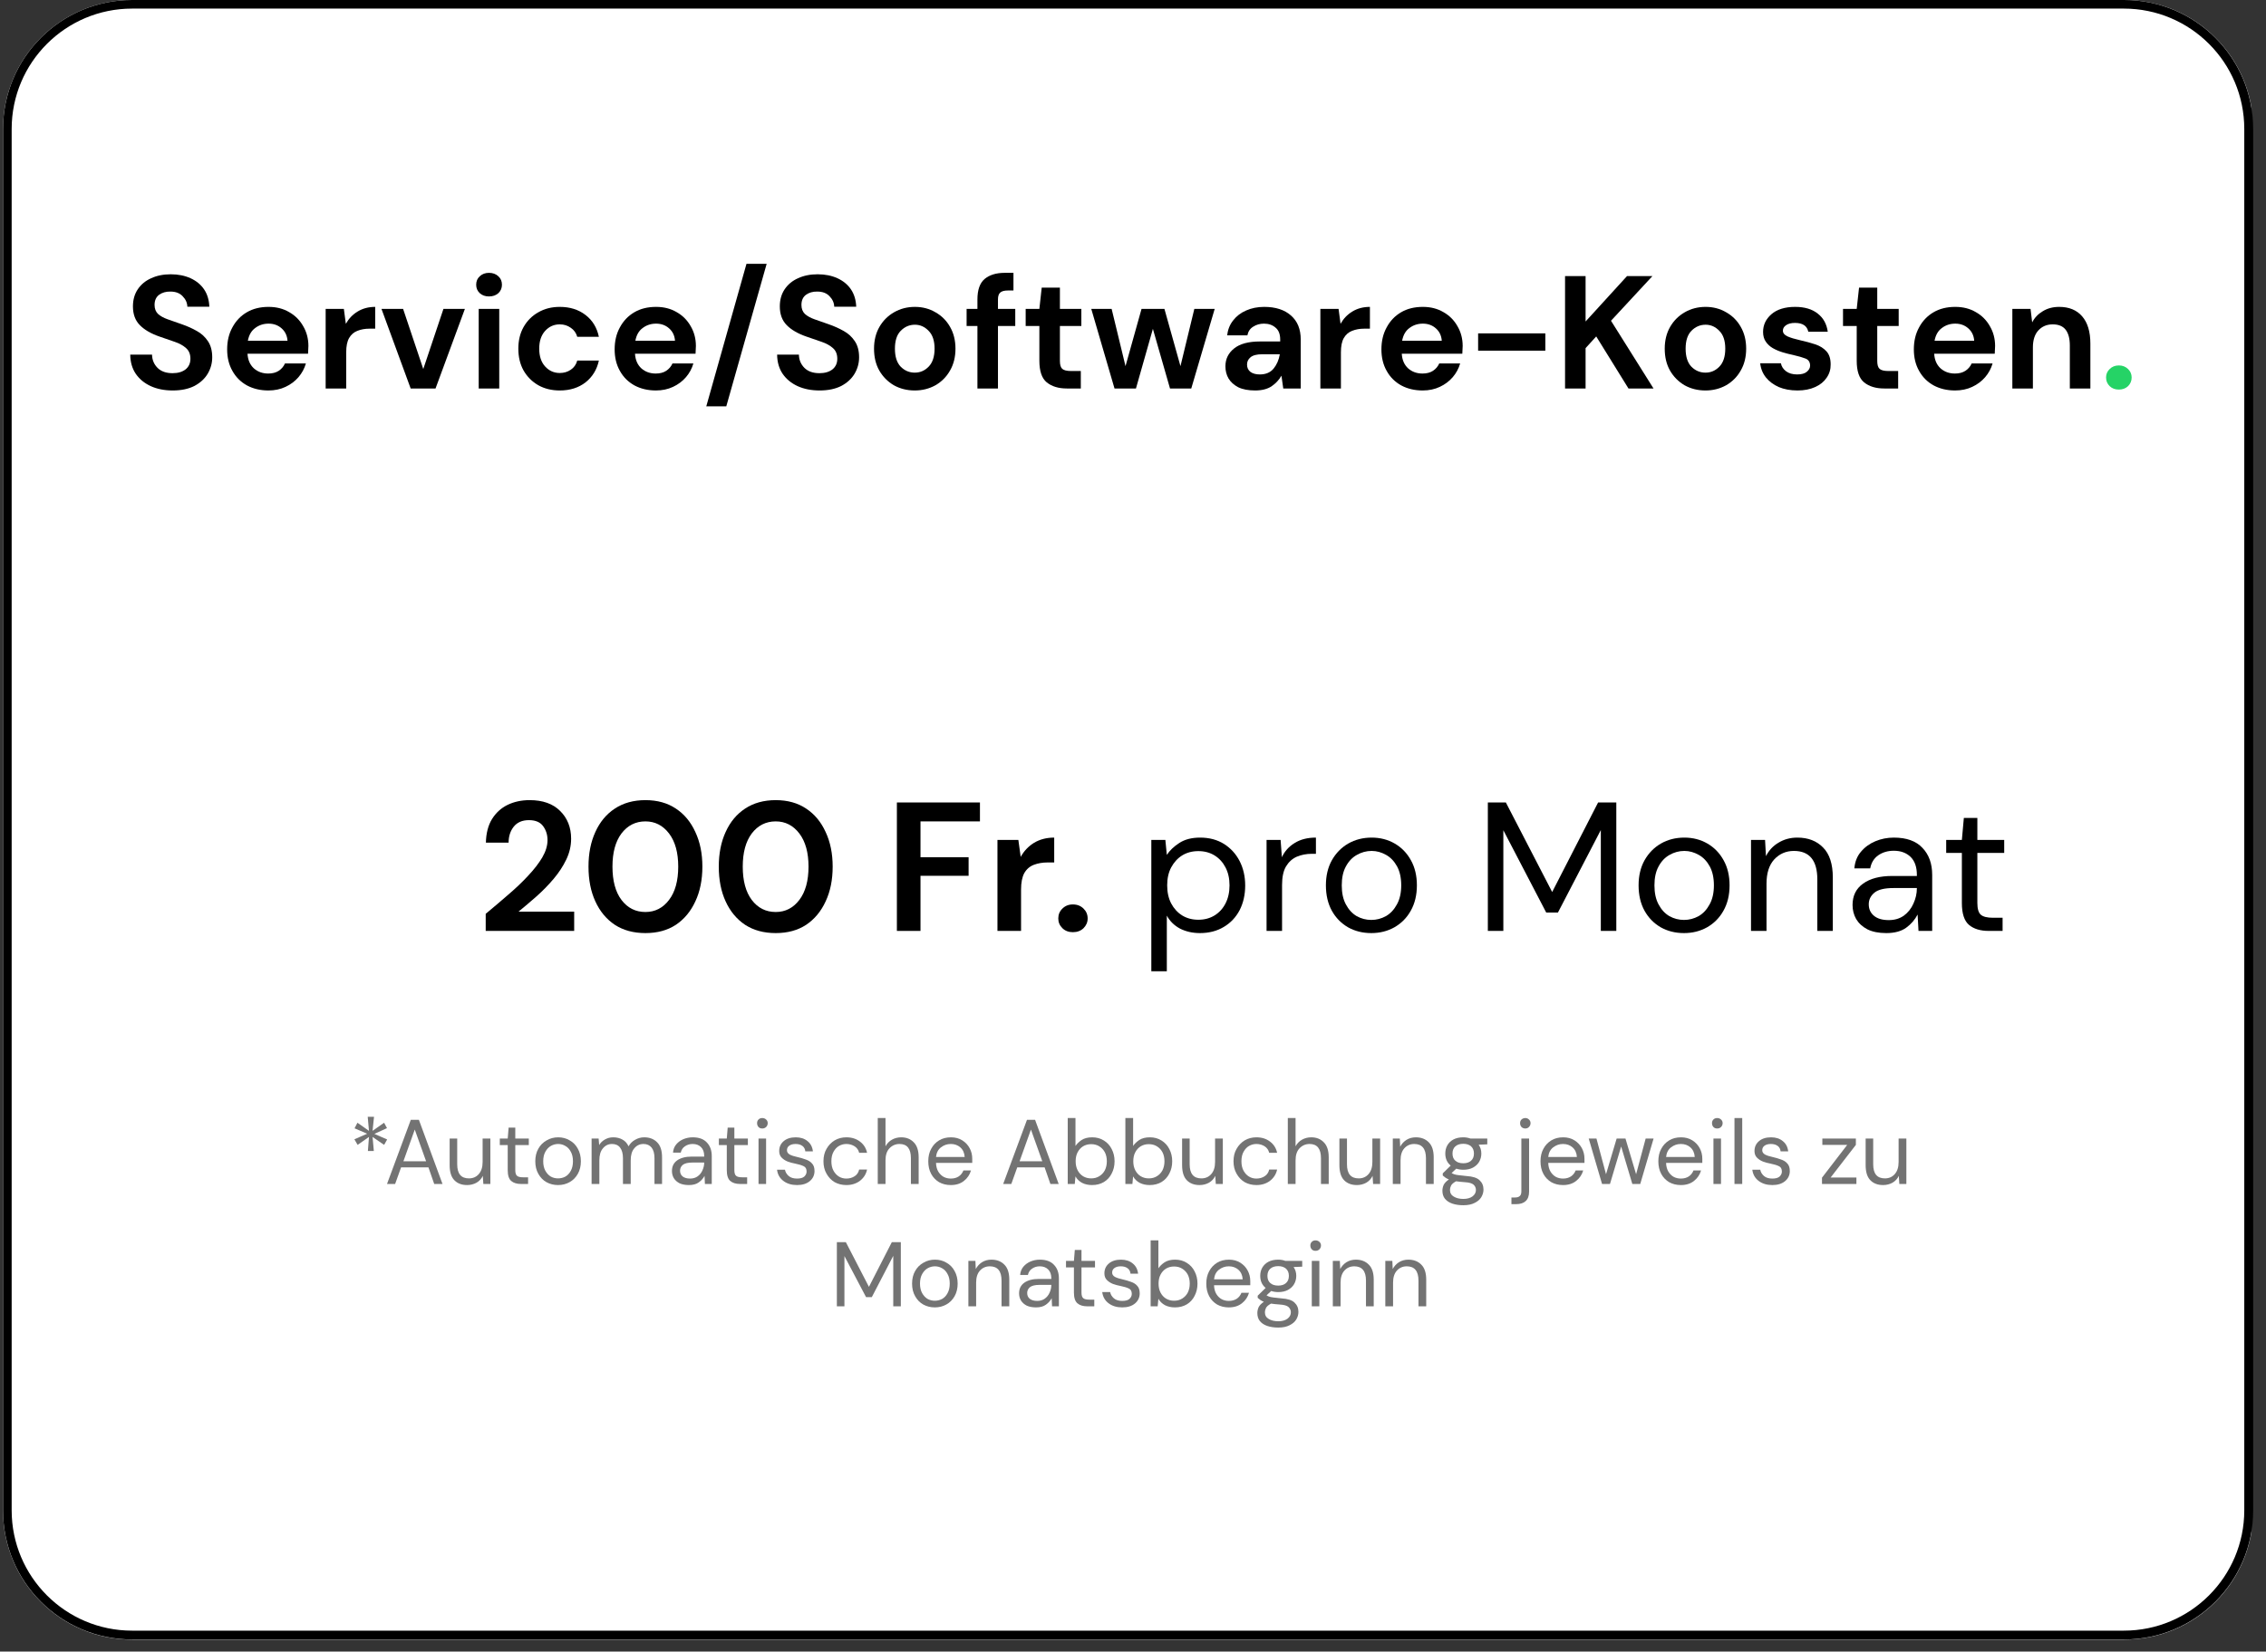 <svg xmlns="http://www.w3.org/2000/svg" xmlns:xlink="http://www.w3.org/1999/xlink" width="262" zoomAndPan="magnify" viewBox="0 0 196.5 143.25" height="191" preserveAspectRatio="xMidYMid meet" version="1.2"><rect x="0" y="0" width="196.5" height="143.25" fill="#333333" stroke="none"/><defs><clipPath id="ad0b3d5906"><path d="M 0.262 0 L 195.738 0 L 195.738 142.211 L 0.262 142.211 Z M 0.262 0 "/></clipPath><clipPath id="e3d8cd9cc6"><path d="M 11.453 0 L 184.207 0 C 190.387 0 195.398 5.012 195.398 11.191 L 195.398 131.02 C 195.398 137.199 190.387 142.211 184.207 142.211 L 11.453 142.211 C 5.273 142.211 0.262 137.199 0.262 131.02 L 0.262 11.191 C 0.262 5.012 5.273 0 11.453 0 Z M 11.453 0 "/></clipPath><clipPath id="1cd5487432"><path d="M 0.266 0 L 195.738 0 L 195.738 142.504 L 0.266 142.504 Z M 0.266 0 "/></clipPath><clipPath id="839402f50b"><path d="M 11.457 0 L 184.195 0 C 190.375 0 195.387 5.012 195.387 11.191 L 195.387 131.012 C 195.387 137.191 190.375 142.199 184.195 142.199 L 11.457 142.199 C 5.277 142.199 0.266 137.191 0.266 131.012 L 0.266 11.191 C 0.266 5.012 5.277 0 11.457 0 Z M 11.457 0 "/></clipPath></defs><g id="776ed474d6"><g clip-rule="nonzero" clip-path="url(#ad0b3d5906)"><g clip-rule="nonzero" clip-path="url(#e3d8cd9cc6)"><path style=" stroke:none;fill-rule:nonzero;fill:#ffffff;fill-opacity:1;" d="M 0.262 0 L 195.246 0 L 195.246 142.211 L 0.262 142.211 Z M 0.262 0 "/></g></g><g clip-rule="nonzero" clip-path="url(#1cd5487432)"><g clip-rule="nonzero" clip-path="url(#839402f50b)"><path style="fill:none;stroke-width:2;stroke-linecap:butt;stroke-linejoin:miter;stroke:#000000;stroke-opacity:1;stroke-miterlimit:4;" d="M 14.999 0 L 246.523 0 C 254.806 0 261.523 6.717 261.523 15 L 261.523 175.597 C 261.523 183.88 254.806 190.592 246.523 190.592 L 14.999 190.592 C 6.717 190.592 -0.001 183.88 -0.001 175.597 L -0.001 15 C -0.001 6.717 6.717 0 14.999 0 Z M 14.999 0 " transform="matrix(0.746,0,0,0.746,0.266,-0)"/></g></g><g style="fill:#000000;fill-opacity:1;"><g transform="translate(41.307, 80.744)"><path style="stroke:none" d="M 0.812 0 L 0.812 -1.484 C 1.488 -2.047 2.145 -2.602 2.781 -3.156 C 3.426 -3.707 4 -4.254 4.5 -4.797 C 5.008 -5.336 5.414 -5.863 5.719 -6.375 C 6.02 -6.895 6.172 -7.395 6.172 -7.875 C 6.172 -8.332 6.047 -8.734 5.797 -9.078 C 5.547 -9.43 5.133 -9.609 4.562 -9.609 C 3.977 -9.609 3.535 -9.414 3.234 -9.031 C 2.941 -8.656 2.797 -8.195 2.797 -7.656 L 0.828 -7.656 C 0.848 -8.477 1.023 -9.16 1.359 -9.703 C 1.703 -10.254 2.156 -10.664 2.719 -10.938 C 3.281 -11.207 3.914 -11.344 4.625 -11.344 C 5.758 -11.344 6.641 -11.031 7.266 -10.406 C 7.898 -9.781 8.219 -8.977 8.219 -8 C 8.219 -7.375 8.078 -6.77 7.797 -6.188 C 7.516 -5.602 7.145 -5.039 6.688 -4.5 C 6.227 -3.957 5.734 -3.453 5.203 -2.984 C 4.672 -2.516 4.156 -2.078 3.656 -1.672 L 8.484 -1.672 L 8.484 0 Z M 0.812 0 "/></g></g><g style="fill:#000000;fill-opacity:1;"><g transform="translate(50.314, 80.744)"><path style="stroke:none" d="M 5.656 0.188 C 4.625 0.188 3.738 -0.051 3 -0.531 C 2.27 -1.02 1.707 -1.695 1.312 -2.562 C 0.914 -3.426 0.719 -4.43 0.719 -5.578 C 0.719 -6.711 0.914 -7.711 1.312 -8.578 C 1.707 -9.453 2.27 -10.129 3 -10.609 C 3.738 -11.098 4.625 -11.344 5.656 -11.344 C 6.688 -11.344 7.566 -11.098 8.297 -10.609 C 9.023 -10.129 9.586 -9.453 9.984 -8.578 C 10.391 -7.711 10.594 -6.711 10.594 -5.578 C 10.594 -4.43 10.391 -3.426 9.984 -2.562 C 9.586 -1.695 9.023 -1.02 8.297 -0.531 C 7.566 -0.051 6.688 0.188 5.656 0.188 Z M 5.656 -1.641 C 6.488 -1.641 7.172 -1.988 7.703 -2.688 C 8.234 -3.383 8.5 -4.348 8.5 -5.578 C 8.5 -6.797 8.234 -7.754 7.703 -8.453 C 7.172 -9.148 6.488 -9.5 5.656 -9.5 C 4.801 -9.5 4.109 -9.148 3.578 -8.453 C 3.055 -7.754 2.797 -6.797 2.797 -5.578 C 2.797 -4.348 3.055 -3.383 3.578 -2.688 C 4.109 -1.988 4.801 -1.641 5.656 -1.641 Z M 5.656 -1.641 "/></g></g><g style="fill:#000000;fill-opacity:1;"><g transform="translate(61.612, 80.744)"><path style="stroke:none" d="M 5.656 0.188 C 4.625 0.188 3.738 -0.051 3 -0.531 C 2.27 -1.02 1.707 -1.695 1.312 -2.562 C 0.914 -3.426 0.719 -4.43 0.719 -5.578 C 0.719 -6.711 0.914 -7.711 1.312 -8.578 C 1.707 -9.453 2.27 -10.129 3 -10.609 C 3.738 -11.098 4.625 -11.344 5.656 -11.344 C 6.688 -11.344 7.566 -11.098 8.297 -10.609 C 9.023 -10.129 9.586 -9.453 9.984 -8.578 C 10.391 -7.711 10.594 -6.711 10.594 -5.578 C 10.594 -4.43 10.391 -3.426 9.984 -2.562 C 9.586 -1.695 9.023 -1.02 8.297 -0.531 C 7.566 -0.051 6.688 0.188 5.656 0.188 Z M 5.656 -1.641 C 6.488 -1.641 7.172 -1.988 7.703 -2.688 C 8.234 -3.383 8.5 -4.348 8.5 -5.578 C 8.5 -6.797 8.234 -7.754 7.703 -8.453 C 7.172 -9.148 6.488 -9.5 5.656 -9.5 C 4.801 -9.5 4.109 -9.148 3.578 -8.453 C 3.055 -7.754 2.797 -6.797 2.797 -5.578 C 2.797 -4.348 3.055 -3.383 3.578 -2.688 C 4.109 -1.988 4.801 -1.641 5.656 -1.641 Z M 5.656 -1.641 "/></g></g><g style="fill:#000000;fill-opacity:1;"><g transform="translate(72.91, 80.744)"><path style="stroke:none" d=""/></g></g><g style="fill:#000000;fill-opacity:1;"><g transform="translate(76.697, 80.744)"><path style="stroke:none" d="M 1.078 0 L 1.078 -11.141 L 8.281 -11.141 L 8.281 -9.5 L 3.125 -9.5 L 3.125 -6.391 L 7.297 -6.391 L 7.297 -4.781 L 3.125 -4.781 L 3.125 0 Z M 1.078 0 "/></g></g><g style="fill:#000000;fill-opacity:1;"><g transform="translate(85.465, 80.744)"><path style="stroke:none" d="M 1.031 0 L 1.031 -7.891 L 2.844 -7.891 L 3.047 -6.422 C 3.328 -6.93 3.711 -7.336 4.203 -7.641 C 4.703 -7.941 5.285 -8.094 5.953 -8.094 L 5.953 -5.938 L 5.375 -5.938 C 4.938 -5.938 4.539 -5.867 4.188 -5.734 C 3.832 -5.598 3.555 -5.359 3.359 -5.016 C 3.172 -4.672 3.078 -4.195 3.078 -3.594 L 3.078 0 Z M 1.031 0 "/></g></g><g style="fill:#000000;fill-opacity:1;"><g transform="translate(91.13, 80.744)"><path style="stroke:none" d="M 1.906 0.109 C 1.539 0.109 1.238 -0.004 1 -0.234 C 0.758 -0.473 0.641 -0.754 0.641 -1.078 C 0.641 -1.422 0.758 -1.707 1 -1.938 C 1.238 -2.176 1.539 -2.297 1.906 -2.297 C 2.281 -2.297 2.586 -2.176 2.828 -1.938 C 3.066 -1.707 3.188 -1.422 3.188 -1.078 C 3.188 -0.754 3.066 -0.473 2.828 -0.234 C 2.586 -0.004 2.281 0.109 1.906 0.109 Z M 1.906 0.109 "/></g></g><g style="fill:#000000;fill-opacity:1;"><g transform="translate(94.949, 80.744)"><path style="stroke:none" d=""/></g></g><g style="fill:#000000;fill-opacity:1;"><g transform="translate(98.745, 80.744)"><path style="stroke:none" d="M 1.094 3.5 L 1.094 -7.891 L 2.312 -7.891 L 2.438 -6.594 C 2.688 -6.977 3.047 -7.32 3.516 -7.625 C 3.992 -7.938 4.598 -8.094 5.328 -8.094 C 6.117 -8.094 6.805 -7.91 7.391 -7.547 C 7.973 -7.18 8.426 -6.688 8.75 -6.062 C 9.07 -5.438 9.234 -4.727 9.234 -3.938 C 9.234 -3.133 9.07 -2.422 8.75 -1.797 C 8.426 -1.18 7.969 -0.695 7.375 -0.344 C 6.789 0.008 6.102 0.188 5.312 0.188 C 4.664 0.188 4.086 0.055 3.578 -0.203 C 3.078 -0.473 2.695 -0.848 2.438 -1.328 L 2.438 3.5 Z M 5.172 -0.969 C 5.703 -0.969 6.172 -1.094 6.578 -1.344 C 6.984 -1.594 7.301 -1.941 7.531 -2.391 C 7.758 -2.836 7.875 -3.359 7.875 -3.953 C 7.875 -4.547 7.758 -5.062 7.531 -5.5 C 7.301 -5.945 6.984 -6.297 6.578 -6.547 C 6.172 -6.797 5.703 -6.922 5.172 -6.922 C 4.641 -6.922 4.172 -6.797 3.766 -6.547 C 3.367 -6.297 3.051 -5.945 2.812 -5.5 C 2.582 -5.062 2.469 -4.547 2.469 -3.953 C 2.469 -3.359 2.582 -2.836 2.812 -2.391 C 3.051 -1.941 3.367 -1.594 3.766 -1.344 C 4.172 -1.094 4.641 -0.969 5.172 -0.969 Z M 5.172 -0.969 "/></g></g><g style="fill:#000000;fill-opacity:1;"><g transform="translate(108.738, 80.744)"><path style="stroke:none" d="M 1.094 0 L 1.094 -7.891 L 2.312 -7.891 L 2.422 -6.391 C 2.66 -6.91 3.031 -7.32 3.531 -7.625 C 4.031 -7.938 4.645 -8.094 5.375 -8.094 L 5.375 -6.688 L 5.016 -6.688 C 4.547 -6.688 4.113 -6.602 3.719 -6.438 C 3.332 -6.27 3.02 -5.988 2.781 -5.594 C 2.551 -5.207 2.438 -4.672 2.438 -3.984 L 2.438 0 Z M 1.094 0 "/></g></g><g style="fill:#000000;fill-opacity:1;"><g transform="translate(114.212, 80.744)"><path style="stroke:none" d="M 4.703 0.188 C 3.953 0.188 3.281 0.02 2.688 -0.312 C 2.094 -0.656 1.625 -1.133 1.281 -1.75 C 0.938 -2.375 0.766 -3.109 0.766 -3.953 C 0.766 -4.785 0.938 -5.508 1.281 -6.125 C 1.633 -6.75 2.109 -7.234 2.703 -7.578 C 3.305 -7.922 3.984 -8.094 4.734 -8.094 C 5.473 -8.094 6.141 -7.922 6.734 -7.578 C 7.328 -7.234 7.797 -6.75 8.141 -6.125 C 8.484 -5.508 8.656 -4.785 8.656 -3.953 C 8.656 -3.109 8.477 -2.375 8.125 -1.75 C 7.781 -1.133 7.305 -0.656 6.703 -0.312 C 6.109 0.02 5.441 0.188 4.703 0.188 Z M 4.703 -0.953 C 5.148 -0.953 5.57 -1.062 5.969 -1.281 C 6.363 -1.508 6.68 -1.848 6.922 -2.297 C 7.172 -2.742 7.297 -3.297 7.297 -3.953 C 7.297 -4.609 7.176 -5.156 6.938 -5.594 C 6.695 -6.039 6.379 -6.375 5.984 -6.594 C 5.586 -6.82 5.172 -6.938 4.734 -6.938 C 4.273 -6.938 3.848 -6.82 3.453 -6.594 C 3.055 -6.375 2.738 -6.039 2.5 -5.594 C 2.258 -5.156 2.141 -4.609 2.141 -3.953 C 2.141 -3.297 2.258 -2.742 2.5 -2.297 C 2.738 -1.848 3.051 -1.508 3.438 -1.281 C 3.832 -1.062 4.254 -0.953 4.703 -0.953 Z M 4.703 -0.953 "/></g></g><g style="fill:#000000;fill-opacity:1;"><g transform="translate(123.632, 80.744)"><path style="stroke:none" d=""/></g></g><g style="fill:#000000;fill-opacity:1;"><g transform="translate(127.849, 80.744)"><path style="stroke:none" d="M 1.172 0 L 1.172 -11.141 L 2.734 -11.141 L 6.75 -3.375 L 10.734 -11.141 L 12.312 -11.141 L 12.312 0 L 10.969 0 L 10.969 -8.75 L 7.25 -1.594 L 6.234 -1.594 L 2.516 -8.734 L 2.516 0 Z M 1.172 0 "/></g></g><g style="fill:#000000;fill-opacity:1;"><g transform="translate(141.327, 80.744)"><path style="stroke:none" d="M 4.703 0.188 C 3.953 0.188 3.281 0.02 2.688 -0.312 C 2.094 -0.656 1.625 -1.133 1.281 -1.75 C 0.938 -2.375 0.766 -3.109 0.766 -3.953 C 0.766 -4.785 0.938 -5.508 1.281 -6.125 C 1.633 -6.75 2.109 -7.234 2.703 -7.578 C 3.305 -7.922 3.984 -8.094 4.734 -8.094 C 5.473 -8.094 6.141 -7.922 6.734 -7.578 C 7.328 -7.234 7.797 -6.75 8.141 -6.125 C 8.484 -5.508 8.656 -4.785 8.656 -3.953 C 8.656 -3.109 8.477 -2.375 8.125 -1.75 C 7.781 -1.133 7.305 -0.656 6.703 -0.312 C 6.109 0.02 5.441 0.188 4.703 0.188 Z M 4.703 -0.953 C 5.148 -0.953 5.57 -1.062 5.969 -1.281 C 6.363 -1.508 6.68 -1.848 6.922 -2.297 C 7.172 -2.742 7.297 -3.297 7.297 -3.953 C 7.297 -4.609 7.176 -5.156 6.938 -5.594 C 6.695 -6.039 6.379 -6.375 5.984 -6.594 C 5.586 -6.82 5.172 -6.938 4.734 -6.938 C 4.273 -6.938 3.848 -6.82 3.453 -6.594 C 3.055 -6.375 2.738 -6.039 2.5 -5.594 C 2.258 -5.156 2.141 -4.609 2.141 -3.953 C 2.141 -3.297 2.258 -2.742 2.5 -2.297 C 2.738 -1.848 3.051 -1.508 3.438 -1.281 C 3.832 -1.062 4.254 -0.953 4.703 -0.953 Z M 4.703 -0.953 "/></g></g><g style="fill:#000000;fill-opacity:1;"><g transform="translate(150.748, 80.744)"><path style="stroke:none" d="M 1.094 0 L 1.094 -7.891 L 2.312 -7.891 L 2.391 -6.484 C 2.641 -6.984 3.004 -7.375 3.484 -7.656 C 3.961 -7.945 4.504 -8.094 5.109 -8.094 C 6.047 -8.094 6.789 -7.805 7.344 -7.234 C 7.906 -6.672 8.188 -5.801 8.188 -4.625 L 8.188 0 L 6.844 0 L 6.844 -4.469 C 6.844 -6.113 6.164 -6.938 4.812 -6.938 C 4.133 -6.938 3.566 -6.691 3.109 -6.203 C 2.66 -5.711 2.438 -5.008 2.438 -4.094 L 2.438 0 Z M 1.094 0 "/></g></g><g style="fill:#000000;fill-opacity:1;"><g transform="translate(159.85, 80.744)"><path style="stroke:none" d="M 3.719 0.188 C 3.062 0.188 2.516 0.078 2.078 -0.141 C 1.648 -0.367 1.328 -0.664 1.109 -1.031 C 0.898 -1.406 0.797 -1.812 0.797 -2.25 C 0.797 -3.051 1.102 -3.672 1.719 -4.109 C 2.332 -4.547 3.172 -4.766 4.234 -4.766 L 6.375 -4.766 L 6.375 -4.859 C 6.375 -5.547 6.191 -6.066 5.828 -6.422 C 5.461 -6.773 4.977 -6.953 4.375 -6.953 C 3.852 -6.953 3.406 -6.82 3.031 -6.562 C 2.656 -6.301 2.422 -5.922 2.328 -5.422 L 0.953 -5.422 C 1.004 -6.004 1.195 -6.488 1.531 -6.875 C 1.863 -7.27 2.281 -7.57 2.781 -7.781 C 3.281 -7.988 3.812 -8.094 4.375 -8.094 C 5.477 -8.094 6.305 -7.797 6.859 -7.203 C 7.422 -6.617 7.703 -5.836 7.703 -4.859 L 7.703 0 L 6.516 0 L 6.438 -1.422 C 6.207 -0.973 5.879 -0.594 5.453 -0.281 C 5.023 0.031 4.445 0.188 3.719 0.188 Z M 3.938 -0.938 C 4.445 -0.938 4.883 -1.066 5.25 -1.328 C 5.613 -1.598 5.891 -1.945 6.078 -2.375 C 6.273 -2.801 6.375 -3.242 6.375 -3.703 L 6.375 -3.719 L 4.344 -3.719 C 3.562 -3.719 3.008 -3.582 2.688 -3.312 C 2.363 -3.039 2.203 -2.707 2.203 -2.312 C 2.203 -1.895 2.352 -1.562 2.656 -1.312 C 2.957 -1.062 3.383 -0.938 3.938 -0.938 Z M 3.938 -0.938 "/></g></g><g style="fill:#000000;fill-opacity:1;"><g transform="translate(168.236, 80.744)"><path style="stroke:none" d="M 4.219 0 C 3.5 0 2.93 -0.172 2.516 -0.516 C 2.098 -0.867 1.891 -1.504 1.891 -2.422 L 1.891 -6.766 L 0.531 -6.766 L 0.531 -7.891 L 1.891 -7.891 L 2.062 -9.797 L 3.234 -9.797 L 3.234 -7.891 L 5.562 -7.891 L 5.562 -6.766 L 3.234 -6.766 L 3.234 -2.422 C 3.234 -1.922 3.332 -1.582 3.531 -1.406 C 3.738 -1.227 4.094 -1.141 4.594 -1.141 L 5.422 -1.141 L 5.422 0 Z M 4.219 0 "/></g></g><g style="fill:#000000;fill-opacity:1;"><g transform="translate(10.7, 33.696)"><path style="stroke:none" d="M 4.281 0.172 C 3.562 0.172 2.926 0.047 2.375 -0.203 C 1.832 -0.453 1.398 -0.805 1.078 -1.266 C 0.766 -1.723 0.602 -2.281 0.594 -2.938 L 2.484 -2.938 C 2.492 -2.477 2.656 -2.094 2.969 -1.781 C 3.281 -1.477 3.711 -1.328 4.266 -1.328 C 4.734 -1.328 5.109 -1.438 5.391 -1.656 C 5.672 -1.883 5.812 -2.191 5.812 -2.578 C 5.812 -2.973 5.688 -3.281 5.438 -3.5 C 5.188 -3.727 4.859 -3.91 4.453 -4.047 C 4.047 -4.191 3.609 -4.344 3.141 -4.5 C 2.391 -4.758 1.816 -5.094 1.422 -5.5 C 1.023 -5.906 0.828 -6.445 0.828 -7.125 C 0.828 -7.695 0.969 -8.191 1.25 -8.609 C 1.531 -9.023 1.914 -9.344 2.406 -9.562 C 2.895 -9.789 3.461 -9.906 4.109 -9.906 C 4.754 -9.906 5.328 -9.789 5.828 -9.562 C 6.328 -9.332 6.719 -9.008 7 -8.594 C 7.281 -8.176 7.43 -7.676 7.453 -7.094 L 5.547 -7.094 C 5.535 -7.438 5.398 -7.738 5.141 -8 C 4.891 -8.27 4.535 -8.406 4.078 -8.406 C 3.691 -8.414 3.363 -8.32 3.094 -8.125 C 2.832 -7.926 2.703 -7.633 2.703 -7.25 C 2.703 -6.926 2.801 -6.664 3 -6.469 C 3.207 -6.281 3.488 -6.125 3.844 -6 C 4.195 -5.875 4.598 -5.734 5.047 -5.578 C 5.535 -5.41 5.977 -5.211 6.375 -4.984 C 6.77 -4.766 7.086 -4.473 7.328 -4.109 C 7.578 -3.742 7.703 -3.273 7.703 -2.703 C 7.703 -2.191 7.57 -1.719 7.312 -1.281 C 7.051 -0.844 6.664 -0.488 6.156 -0.219 C 5.645 0.039 5.02 0.172 4.281 0.172 Z M 4.281 0.172 "/></g></g><g style="fill:#000000;fill-opacity:1;"><g transform="translate(19.01, 33.696)"><path style="stroke:none" d="M 4.266 0.172 C 3.566 0.172 2.945 0.023 2.406 -0.266 C 1.863 -0.566 1.441 -0.988 1.141 -1.531 C 0.836 -2.07 0.688 -2.691 0.688 -3.391 C 0.688 -4.109 0.836 -4.742 1.141 -5.297 C 1.441 -5.859 1.859 -6.297 2.391 -6.609 C 2.922 -6.922 3.551 -7.078 4.281 -7.078 C 4.957 -7.078 5.551 -6.926 6.062 -6.625 C 6.582 -6.332 6.988 -5.926 7.281 -5.406 C 7.582 -4.895 7.734 -4.32 7.734 -3.688 C 7.734 -3.582 7.727 -3.473 7.719 -3.359 C 7.719 -3.254 7.711 -3.141 7.703 -3.016 L 2.453 -3.016 C 2.484 -2.484 2.664 -2.062 3 -1.75 C 3.344 -1.445 3.758 -1.297 4.25 -1.297 C 4.613 -1.297 4.914 -1.375 5.156 -1.531 C 5.406 -1.695 5.586 -1.91 5.703 -2.172 L 7.516 -2.172 C 7.391 -1.734 7.176 -1.336 6.875 -0.984 C 6.57 -0.629 6.195 -0.348 5.75 -0.141 C 5.312 0.066 4.816 0.172 4.266 0.172 Z M 4.281 -5.625 C 3.844 -5.625 3.457 -5.5 3.125 -5.25 C 2.789 -5.008 2.578 -4.641 2.484 -4.141 L 5.922 -4.141 C 5.891 -4.586 5.719 -4.945 5.406 -5.219 C 5.102 -5.488 4.727 -5.625 4.281 -5.625 Z M 4.281 -5.625 "/></g></g><g style="fill:#000000;fill-opacity:1;"><g transform="translate(27.334, 33.696)"><path style="stroke:none" d="M 0.906 0 L 0.906 -6.906 L 2.484 -6.906 L 2.656 -5.609 C 2.906 -6.055 3.242 -6.41 3.672 -6.672 C 4.109 -6.941 4.617 -7.078 5.203 -7.078 L 5.203 -5.188 L 4.703 -5.188 C 4.316 -5.188 3.969 -5.125 3.656 -5 C 3.352 -4.883 3.113 -4.676 2.938 -4.375 C 2.77 -4.082 2.688 -3.672 2.688 -3.141 L 2.688 0 Z M 0.906 0 "/></g></g><g style="fill:#000000;fill-opacity:1;"><g transform="translate(32.846, 33.696)"><path style="stroke:none" d="M 2.766 0 L 0.234 -6.906 L 2.109 -6.906 L 3.859 -1.688 L 5.609 -6.906 L 7.469 -6.906 L 4.922 0 Z M 2.766 0 "/></g></g><g style="fill:#000000;fill-opacity:1;"><g transform="translate(40.543, 33.696)"><path style="stroke:none" d="M 1.859 -7.984 C 1.535 -7.984 1.27 -8.078 1.062 -8.266 C 0.852 -8.461 0.75 -8.707 0.75 -9 C 0.75 -9.301 0.852 -9.547 1.062 -9.734 C 1.27 -9.93 1.535 -10.031 1.859 -10.031 C 2.191 -10.031 2.461 -9.93 2.672 -9.734 C 2.879 -9.547 2.984 -9.301 2.984 -9 C 2.984 -8.707 2.879 -8.461 2.672 -8.266 C 2.461 -8.078 2.191 -7.984 1.859 -7.984 Z M 0.969 0 L 0.969 -6.906 L 2.75 -6.906 L 2.75 0 Z M 0.969 0 "/></g></g><g style="fill:#000000;fill-opacity:1;"><g transform="translate(44.26, 33.696)"><path style="stroke:none" d="M 4.281 0.172 C 3.582 0.172 2.961 0.02 2.422 -0.281 C 1.879 -0.594 1.453 -1.02 1.141 -1.562 C 0.836 -2.113 0.688 -2.742 0.688 -3.453 C 0.688 -4.16 0.836 -4.785 1.141 -5.328 C 1.453 -5.879 1.879 -6.305 2.422 -6.609 C 2.961 -6.922 3.582 -7.078 4.281 -7.078 C 5.164 -7.078 5.91 -6.844 6.516 -6.375 C 7.117 -5.914 7.504 -5.285 7.672 -4.484 L 5.797 -4.484 C 5.703 -4.816 5.516 -5.078 5.234 -5.266 C 4.961 -5.461 4.645 -5.562 4.281 -5.562 C 3.781 -5.562 3.359 -5.375 3.016 -5 C 2.672 -4.625 2.5 -4.109 2.5 -3.453 C 2.5 -2.797 2.672 -2.281 3.016 -1.906 C 3.359 -1.531 3.781 -1.344 4.281 -1.344 C 4.645 -1.344 4.961 -1.438 5.234 -1.625 C 5.516 -1.812 5.703 -2.078 5.797 -2.422 L 7.672 -2.422 C 7.504 -1.641 7.117 -1.008 6.516 -0.531 C 5.91 -0.062 5.164 0.172 4.281 0.172 Z M 4.281 0.172 "/></g></g><g style="fill:#000000;fill-opacity:1;"><g transform="translate(52.612, 33.696)"><path style="stroke:none" d="M 4.266 0.172 C 3.566 0.172 2.945 0.023 2.406 -0.266 C 1.863 -0.566 1.441 -0.988 1.141 -1.531 C 0.836 -2.07 0.688 -2.691 0.688 -3.391 C 0.688 -4.109 0.836 -4.742 1.141 -5.297 C 1.441 -5.859 1.859 -6.297 2.391 -6.609 C 2.922 -6.922 3.551 -7.078 4.281 -7.078 C 4.957 -7.078 5.551 -6.926 6.062 -6.625 C 6.582 -6.332 6.988 -5.926 7.281 -5.406 C 7.582 -4.895 7.734 -4.32 7.734 -3.688 C 7.734 -3.582 7.727 -3.473 7.719 -3.359 C 7.719 -3.254 7.711 -3.141 7.703 -3.016 L 2.453 -3.016 C 2.484 -2.484 2.664 -2.062 3 -1.75 C 3.344 -1.445 3.758 -1.297 4.25 -1.297 C 4.613 -1.297 4.914 -1.375 5.156 -1.531 C 5.406 -1.695 5.586 -1.91 5.703 -2.172 L 7.516 -2.172 C 7.391 -1.734 7.176 -1.336 6.875 -0.984 C 6.57 -0.629 6.195 -0.348 5.75 -0.141 C 5.312 0.066 4.816 0.172 4.266 0.172 Z M 4.281 -5.625 C 3.844 -5.625 3.457 -5.5 3.125 -5.25 C 2.789 -5.008 2.578 -4.641 2.484 -4.141 L 5.922 -4.141 C 5.891 -4.586 5.719 -4.945 5.406 -5.219 C 5.102 -5.488 4.727 -5.625 4.281 -5.625 Z M 4.281 -5.625 "/></g></g><g style="fill:#000000;fill-opacity:1;"><g transform="translate(60.935, 33.696)"><path style="stroke:none" d="M 0.312 1.547 L 3.797 -10.812 L 5.547 -10.812 L 2.047 1.547 Z M 0.312 1.547 "/></g></g><g style="fill:#000000;fill-opacity:1;"><g transform="translate(66.795, 33.696)"><path style="stroke:none" d="M 4.281 0.172 C 3.562 0.172 2.926 0.047 2.375 -0.203 C 1.832 -0.453 1.398 -0.805 1.078 -1.266 C 0.766 -1.723 0.602 -2.281 0.594 -2.938 L 2.484 -2.938 C 2.492 -2.477 2.656 -2.094 2.969 -1.781 C 3.281 -1.477 3.711 -1.328 4.266 -1.328 C 4.734 -1.328 5.109 -1.438 5.391 -1.656 C 5.672 -1.883 5.812 -2.191 5.812 -2.578 C 5.812 -2.973 5.688 -3.281 5.438 -3.5 C 5.188 -3.727 4.859 -3.91 4.453 -4.047 C 4.047 -4.191 3.609 -4.344 3.141 -4.5 C 2.391 -4.758 1.816 -5.094 1.422 -5.5 C 1.023 -5.906 0.828 -6.445 0.828 -7.125 C 0.828 -7.695 0.969 -8.191 1.25 -8.609 C 1.531 -9.023 1.914 -9.344 2.406 -9.562 C 2.895 -9.789 3.461 -9.906 4.109 -9.906 C 4.754 -9.906 5.328 -9.789 5.828 -9.562 C 6.328 -9.332 6.719 -9.008 7 -8.594 C 7.281 -8.176 7.43 -7.676 7.453 -7.094 L 5.547 -7.094 C 5.535 -7.438 5.398 -7.738 5.141 -8 C 4.891 -8.27 4.535 -8.406 4.078 -8.406 C 3.691 -8.414 3.363 -8.32 3.094 -8.125 C 2.832 -7.926 2.703 -7.633 2.703 -7.25 C 2.703 -6.926 2.801 -6.664 3 -6.469 C 3.207 -6.281 3.488 -6.125 3.844 -6 C 4.195 -5.875 4.598 -5.734 5.047 -5.578 C 5.535 -5.41 5.977 -5.211 6.375 -4.984 C 6.77 -4.766 7.086 -4.473 7.328 -4.109 C 7.578 -3.742 7.703 -3.273 7.703 -2.703 C 7.703 -2.191 7.57 -1.719 7.312 -1.281 C 7.051 -0.844 6.664 -0.488 6.156 -0.219 C 5.645 0.039 5.02 0.172 4.281 0.172 Z M 4.281 0.172 "/></g></g><g style="fill:#000000;fill-opacity:1;"><g transform="translate(75.105, 33.696)"><path style="stroke:none" d="M 4.219 0.172 C 3.551 0.172 2.945 0.02 2.406 -0.281 C 1.875 -0.594 1.453 -1.02 1.141 -1.562 C 0.836 -2.102 0.688 -2.734 0.688 -3.453 C 0.688 -4.172 0.844 -4.801 1.156 -5.344 C 1.469 -5.883 1.891 -6.305 2.422 -6.609 C 2.961 -6.922 3.566 -7.078 4.234 -7.078 C 4.891 -7.078 5.484 -6.922 6.016 -6.609 C 6.555 -6.305 6.977 -5.883 7.281 -5.344 C 7.594 -4.801 7.75 -4.172 7.75 -3.453 C 7.75 -2.734 7.594 -2.102 7.281 -1.562 C 6.977 -1.02 6.555 -0.594 6.016 -0.281 C 5.473 0.02 4.875 0.172 4.219 0.172 Z M 4.219 -1.375 C 4.688 -1.375 5.086 -1.547 5.422 -1.891 C 5.766 -2.242 5.938 -2.766 5.938 -3.453 C 5.938 -4.141 5.766 -4.656 5.422 -5 C 5.086 -5.352 4.691 -5.531 4.234 -5.531 C 3.754 -5.531 3.344 -5.352 3 -5 C 2.664 -4.656 2.5 -4.141 2.5 -3.453 C 2.5 -2.766 2.664 -2.242 3 -1.891 C 3.344 -1.547 3.75 -1.375 4.219 -1.375 Z M 4.219 -1.375 "/></g></g><g style="fill:#000000;fill-opacity:1;"><g transform="translate(83.54, 33.696)"><path style="stroke:none" d="M 1.219 0 L 1.219 -5.422 L 0.281 -5.422 L 0.281 -6.906 L 1.219 -6.906 L 1.219 -7.719 C 1.219 -8.551 1.426 -9.145 1.844 -9.5 C 2.27 -9.852 2.848 -10.031 3.578 -10.031 L 4.344 -10.031 L 4.344 -8.5 L 3.859 -8.5 C 3.547 -8.5 3.32 -8.438 3.188 -8.312 C 3.062 -8.195 3 -8 3 -7.719 L 3 -6.906 L 4.5 -6.906 L 4.5 -5.422 L 3 -5.422 L 3 0 Z M 1.219 0 "/></g></g><g style="fill:#000000;fill-opacity:1;"><g transform="translate(88.537, 33.696)"><path style="stroke:none" d="M 3.984 0 C 3.254 0 2.672 -0.176 2.234 -0.531 C 1.805 -0.883 1.594 -1.508 1.594 -2.406 L 1.594 -5.422 L 0.406 -5.422 L 0.406 -6.906 L 1.594 -6.906 L 1.797 -8.75 L 3.375 -8.75 L 3.375 -6.906 L 5.234 -6.906 L 5.234 -5.422 L 3.375 -5.422 L 3.375 -2.391 C 3.375 -2.055 3.441 -1.828 3.578 -1.703 C 3.723 -1.578 3.973 -1.516 4.328 -1.516 L 5.188 -1.516 L 5.188 0 Z M 3.984 0 "/></g></g><g style="fill:#000000;fill-opacity:1;"><g transform="translate(94.397, 33.696)"><path style="stroke:none" d="M 2.25 0 L 0.234 -6.906 L 2 -6.906 L 3.203 -1.938 L 4.594 -6.906 L 6.578 -6.906 L 7.969 -1.938 L 9.172 -6.906 L 10.938 -6.906 L 8.906 0 L 7.062 0 L 5.578 -5.172 L 4.109 0 Z M 2.25 0 "/></g></g><g style="fill:#000000;fill-opacity:1;"><g transform="translate(105.561, 33.696)"><path style="stroke:none" d="M 3.281 0.172 C 2.688 0.172 2.195 0.078 1.812 -0.109 C 1.438 -0.305 1.156 -0.562 0.969 -0.875 C 0.789 -1.188 0.703 -1.535 0.703 -1.922 C 0.703 -2.555 0.953 -3.07 1.453 -3.469 C 1.953 -3.875 2.703 -4.078 3.703 -4.078 L 5.453 -4.078 L 5.453 -4.25 C 5.453 -4.719 5.316 -5.062 5.047 -5.281 C 4.785 -5.508 4.453 -5.625 4.047 -5.625 C 3.691 -5.625 3.379 -5.535 3.109 -5.359 C 2.836 -5.191 2.672 -4.941 2.609 -4.609 L 0.859 -4.609 C 0.91 -5.109 1.082 -5.539 1.375 -5.906 C 1.664 -6.281 2.039 -6.566 2.5 -6.766 C 2.969 -6.973 3.488 -7.078 4.062 -7.078 C 5.051 -7.078 5.828 -6.828 6.391 -6.328 C 6.953 -5.836 7.234 -5.145 7.234 -4.25 L 7.234 0 L 5.719 0 L 5.562 -1.109 C 5.352 -0.742 5.066 -0.438 4.703 -0.188 C 4.336 0.051 3.863 0.172 3.281 0.172 Z M 3.688 -1.219 C 4.195 -1.219 4.594 -1.383 4.875 -1.719 C 5.156 -2.062 5.336 -2.477 5.422 -2.969 L 3.891 -2.969 C 3.422 -2.969 3.082 -2.879 2.875 -2.703 C 2.676 -2.535 2.578 -2.328 2.578 -2.078 C 2.578 -1.805 2.676 -1.594 2.875 -1.438 C 3.082 -1.289 3.352 -1.219 3.688 -1.219 Z M 3.688 -1.219 "/></g></g><g style="fill:#000000;fill-opacity:1;"><g transform="translate(113.592, 33.696)"><path style="stroke:none" d="M 0.906 0 L 0.906 -6.906 L 2.484 -6.906 L 2.656 -5.609 C 2.906 -6.055 3.242 -6.41 3.672 -6.672 C 4.109 -6.941 4.617 -7.078 5.203 -7.078 L 5.203 -5.188 L 4.703 -5.188 C 4.316 -5.188 3.969 -5.125 3.656 -5 C 3.352 -4.883 3.113 -4.676 2.938 -4.375 C 2.77 -4.082 2.688 -3.672 2.688 -3.141 L 2.688 0 Z M 0.906 0 "/></g></g><g style="fill:#000000;fill-opacity:1;"><g transform="translate(119.104, 33.696)"><path style="stroke:none" d="M 4.266 0.172 C 3.566 0.172 2.945 0.023 2.406 -0.266 C 1.863 -0.566 1.441 -0.988 1.141 -1.531 C 0.836 -2.07 0.688 -2.691 0.688 -3.391 C 0.688 -4.109 0.836 -4.742 1.141 -5.297 C 1.441 -5.859 1.859 -6.297 2.391 -6.609 C 2.922 -6.922 3.551 -7.078 4.281 -7.078 C 4.957 -7.078 5.551 -6.926 6.062 -6.625 C 6.582 -6.332 6.988 -5.926 7.281 -5.406 C 7.582 -4.895 7.734 -4.32 7.734 -3.688 C 7.734 -3.582 7.727 -3.473 7.719 -3.359 C 7.719 -3.254 7.711 -3.141 7.703 -3.016 L 2.453 -3.016 C 2.484 -2.484 2.664 -2.062 3 -1.75 C 3.344 -1.445 3.758 -1.297 4.25 -1.297 C 4.613 -1.297 4.914 -1.375 5.156 -1.531 C 5.406 -1.695 5.586 -1.91 5.703 -2.172 L 7.516 -2.172 C 7.391 -1.734 7.176 -1.336 6.875 -0.984 C 6.57 -0.629 6.195 -0.348 5.75 -0.141 C 5.312 0.066 4.816 0.172 4.266 0.172 Z M 4.281 -5.625 C 3.844 -5.625 3.457 -5.5 3.125 -5.25 C 2.789 -5.008 2.578 -4.641 2.484 -4.141 L 5.922 -4.141 C 5.891 -4.586 5.719 -4.945 5.406 -5.219 C 5.102 -5.488 4.727 -5.625 4.281 -5.625 Z M 4.281 -5.625 "/></g></g><g style="fill:#000000;fill-opacity:1;"><g transform="translate(127.428, 33.696)"><path style="stroke:none" d="M 0.75 -3.281 L 0.75 -4.781 L 6.578 -4.781 L 6.578 -3.281 Z M 0.75 -3.281 "/></g></g><g style="fill:#000000;fill-opacity:1;"><g transform="translate(134.763, 33.696)"><path style="stroke:none" d="M 0.953 0 L 0.953 -9.75 L 2.734 -9.75 L 2.734 -5.812 L 6.328 -9.75 L 8.531 -9.75 L 4.938 -5.875 L 8.625 0 L 6.453 0 L 3.656 -4.516 L 2.734 -3.5 L 2.734 0 Z M 0.953 0 "/></g></g><g style="fill:#000000;fill-opacity:1;"><g transform="translate(143.672, 33.696)"><path style="stroke:none" d="M 4.219 0.172 C 3.551 0.172 2.945 0.02 2.406 -0.281 C 1.875 -0.594 1.453 -1.02 1.141 -1.562 C 0.836 -2.102 0.688 -2.734 0.688 -3.453 C 0.688 -4.172 0.844 -4.801 1.156 -5.344 C 1.469 -5.883 1.891 -6.305 2.422 -6.609 C 2.961 -6.922 3.566 -7.078 4.234 -7.078 C 4.891 -7.078 5.484 -6.922 6.016 -6.609 C 6.555 -6.305 6.977 -5.883 7.281 -5.344 C 7.594 -4.801 7.75 -4.172 7.75 -3.453 C 7.75 -2.734 7.594 -2.102 7.281 -1.562 C 6.977 -1.02 6.555 -0.594 6.016 -0.281 C 5.473 0.02 4.875 0.172 4.219 0.172 Z M 4.219 -1.375 C 4.688 -1.375 5.086 -1.547 5.422 -1.891 C 5.766 -2.242 5.938 -2.766 5.938 -3.453 C 5.938 -4.141 5.766 -4.656 5.422 -5 C 5.086 -5.352 4.691 -5.531 4.234 -5.531 C 3.754 -5.531 3.344 -5.352 3 -5 C 2.664 -4.656 2.5 -4.141 2.5 -3.453 C 2.5 -2.766 2.664 -2.242 3 -1.891 C 3.344 -1.547 3.75 -1.375 4.219 -1.375 Z M 4.219 -1.375 "/></g></g><g style="fill:#000000;fill-opacity:1;"><g transform="translate(152.107, 33.696)"><path style="stroke:none" d="M 3.766 0.172 C 3.148 0.172 2.609 0.07 2.141 -0.125 C 1.68 -0.332 1.312 -0.609 1.031 -0.953 C 0.75 -1.305 0.582 -1.719 0.531 -2.188 L 2.328 -2.188 C 2.379 -1.914 2.523 -1.688 2.766 -1.5 C 3.016 -1.312 3.336 -1.219 3.734 -1.219 C 4.117 -1.219 4.398 -1.297 4.578 -1.453 C 4.766 -1.609 4.859 -1.785 4.859 -1.984 C 4.859 -2.285 4.727 -2.488 4.469 -2.594 C 4.207 -2.695 3.848 -2.801 3.391 -2.906 C 3.086 -2.969 2.781 -3.047 2.469 -3.141 C 2.164 -3.234 1.883 -3.352 1.625 -3.5 C 1.375 -3.645 1.172 -3.832 1.016 -4.062 C 0.859 -4.289 0.781 -4.57 0.781 -4.906 C 0.781 -5.508 1.02 -6.02 1.5 -6.438 C 1.988 -6.863 2.676 -7.078 3.562 -7.078 C 4.383 -7.078 5.035 -6.883 5.516 -6.5 C 6.004 -6.125 6.297 -5.598 6.391 -4.922 L 4.703 -4.922 C 4.598 -5.43 4.211 -5.688 3.547 -5.688 C 3.211 -5.688 2.953 -5.617 2.766 -5.484 C 2.586 -5.359 2.5 -5.203 2.5 -5.016 C 2.5 -4.805 2.633 -4.641 2.906 -4.516 C 3.176 -4.398 3.535 -4.289 3.984 -4.188 C 4.461 -4.082 4.906 -3.961 5.312 -3.828 C 5.719 -3.691 6.039 -3.488 6.281 -3.219 C 6.52 -2.957 6.641 -2.582 6.641 -2.094 C 6.648 -1.664 6.535 -1.281 6.297 -0.938 C 6.066 -0.594 5.734 -0.32 5.297 -0.125 C 4.867 0.07 4.359 0.172 3.766 0.172 Z M 3.766 0.172 "/></g></g><g style="fill:#000000;fill-opacity:1;"><g transform="translate(159.414, 33.696)"><path style="stroke:none" d="M 3.984 0 C 3.254 0 2.672 -0.176 2.234 -0.531 C 1.805 -0.883 1.594 -1.508 1.594 -2.406 L 1.594 -5.422 L 0.406 -5.422 L 0.406 -6.906 L 1.594 -6.906 L 1.797 -8.75 L 3.375 -8.75 L 3.375 -6.906 L 5.234 -6.906 L 5.234 -5.422 L 3.375 -5.422 L 3.375 -2.391 C 3.375 -2.055 3.441 -1.828 3.578 -1.703 C 3.723 -1.578 3.973 -1.516 4.328 -1.516 L 5.188 -1.516 L 5.188 0 Z M 3.984 0 "/></g></g><g style="fill:#000000;fill-opacity:1;"><g transform="translate(165.274, 33.696)"><path style="stroke:none" d="M 4.266 0.172 C 3.566 0.172 2.945 0.023 2.406 -0.266 C 1.863 -0.566 1.441 -0.988 1.141 -1.531 C 0.836 -2.07 0.688 -2.691 0.688 -3.391 C 0.688 -4.109 0.836 -4.742 1.141 -5.297 C 1.441 -5.859 1.859 -6.297 2.391 -6.609 C 2.922 -6.922 3.551 -7.078 4.281 -7.078 C 4.957 -7.078 5.551 -6.926 6.062 -6.625 C 6.582 -6.332 6.988 -5.926 7.281 -5.406 C 7.582 -4.895 7.734 -4.32 7.734 -3.688 C 7.734 -3.582 7.727 -3.473 7.719 -3.359 C 7.719 -3.254 7.711 -3.141 7.703 -3.016 L 2.453 -3.016 C 2.484 -2.484 2.664 -2.062 3 -1.75 C 3.344 -1.445 3.758 -1.297 4.25 -1.297 C 4.613 -1.297 4.914 -1.375 5.156 -1.531 C 5.406 -1.695 5.586 -1.91 5.703 -2.172 L 7.516 -2.172 C 7.391 -1.734 7.176 -1.336 6.875 -0.984 C 6.57 -0.629 6.195 -0.348 5.75 -0.141 C 5.312 0.066 4.816 0.172 4.266 0.172 Z M 4.281 -5.625 C 3.844 -5.625 3.457 -5.5 3.125 -5.25 C 2.789 -5.008 2.578 -4.641 2.484 -4.141 L 5.922 -4.141 C 5.891 -4.586 5.719 -4.945 5.406 -5.219 C 5.102 -5.488 4.727 -5.625 4.281 -5.625 Z M 4.281 -5.625 "/></g></g><g style="fill:#000000;fill-opacity:1;"><g transform="translate(173.598, 33.696)"><path style="stroke:none" d="M 0.906 0 L 0.906 -6.906 L 2.484 -6.906 L 2.625 -5.734 C 2.832 -6.141 3.141 -6.461 3.547 -6.703 C 3.953 -6.953 4.426 -7.078 4.969 -7.078 C 5.82 -7.078 6.484 -6.805 6.953 -6.266 C 7.43 -5.723 7.672 -4.93 7.672 -3.891 L 7.672 0 L 5.891 0 L 5.891 -3.734 C 5.891 -4.328 5.77 -4.781 5.531 -5.094 C 5.289 -5.406 4.914 -5.562 4.406 -5.562 C 3.895 -5.562 3.477 -5.383 3.156 -5.031 C 2.844 -4.688 2.688 -4.195 2.688 -3.562 L 2.688 0 Z M 0.906 0 "/></g></g><g style="fill:#25d366;fill-opacity:1;"><g transform="translate(182.069, 33.696)"><path style="stroke:none" d="M 1.672 0.094 C 1.348 0.094 1.082 -0.004 0.875 -0.203 C 0.664 -0.41 0.562 -0.66 0.562 -0.953 C 0.562 -1.242 0.664 -1.488 0.875 -1.688 C 1.082 -1.895 1.348 -2 1.672 -2 C 1.992 -2 2.258 -1.895 2.469 -1.688 C 2.676 -1.488 2.781 -1.242 2.781 -0.953 C 2.781 -0.66 2.676 -0.41 2.469 -0.203 C 2.258 -0.004 1.992 0.094 1.672 0.094 Z M 1.672 0.094 "/></g></g><g style="fill:#737373;fill-opacity:1;"><g transform="translate(30.246, 102.693)"><path style="stroke:none" d="M 1.656 -2.859 L 1.75 -4.078 L 0.766 -3.391 L 0.484 -3.875 L 1.594 -4.359 L 0.5 -4.828 L 0.75 -5.312 L 1.75 -4.609 L 1.641 -5.828 L 2.188 -5.828 L 2.062 -4.609 L 3.062 -5.312 L 3.312 -4.844 L 2.219 -4.344 L 3.328 -3.859 L 3.062 -3.391 L 2.062 -4.078 L 2.172 -2.859 Z M 1.656 -2.859 "/></g></g><g style="fill:#737373;fill-opacity:1;"><g transform="translate(33.326, 102.693)"><path style="stroke:none" d="M 0.234 0 L 2.297 -5.562 L 3 -5.562 L 5.047 0 L 4.328 0 L 3.828 -1.438 L 1.453 -1.438 L 0.938 0 Z M 1.656 -1.969 L 3.625 -1.969 L 2.641 -4.719 Z M 1.656 -1.969 "/></g></g><g style="fill:#737373;fill-opacity:1;"><g transform="translate(38.523, 102.693)"><path style="stroke:none" d="M 1.984 0.094 C 1.516 0.094 1.145 -0.047 0.875 -0.328 C 0.602 -0.609 0.469 -1.047 0.469 -1.641 L 0.469 -3.938 L 1.125 -3.938 L 1.125 -1.703 C 1.125 -0.891 1.461 -0.484 2.141 -0.484 C 2.484 -0.484 2.766 -0.602 2.984 -0.844 C 3.211 -1.094 3.328 -1.445 3.328 -1.906 L 3.328 -3.938 L 4 -3.938 L 4 0 L 3.391 0 L 3.344 -0.703 C 3.227 -0.453 3.047 -0.254 2.797 -0.109 C 2.555 0.023 2.285 0.094 1.984 0.094 Z M 1.984 0.094 "/></g></g><g style="fill:#737373;fill-opacity:1;"><g transform="translate(43.075, 102.693)"><path style="stroke:none" d="M 2.109 0 C 1.742 0 1.457 -0.086 1.25 -0.266 C 1.051 -0.441 0.953 -0.754 0.953 -1.203 L 0.953 -3.375 L 0.266 -3.375 L 0.266 -3.938 L 0.953 -3.938 L 1.031 -4.891 L 1.609 -4.891 L 1.609 -3.938 L 2.781 -3.938 L 2.781 -3.375 L 1.609 -3.375 L 1.609 -1.203 C 1.609 -0.953 1.66 -0.785 1.766 -0.703 C 1.867 -0.617 2.047 -0.578 2.297 -0.578 L 2.719 -0.578 L 2.719 0 Z M 2.109 0 "/></g></g><g style="fill:#737373;fill-opacity:1;"><g transform="translate(46.044, 102.693)"><path style="stroke:none" d="M 2.344 0.094 C 1.977 0.094 1.645 0.008 1.344 -0.156 C 1.051 -0.32 0.816 -0.562 0.641 -0.875 C 0.461 -1.188 0.375 -1.551 0.375 -1.969 C 0.375 -2.383 0.461 -2.75 0.641 -3.062 C 0.816 -3.375 1.055 -3.613 1.359 -3.781 C 1.66 -3.957 1.992 -4.047 2.359 -4.047 C 2.734 -4.047 3.066 -3.957 3.359 -3.781 C 3.66 -3.613 3.895 -3.375 4.062 -3.062 C 4.238 -2.75 4.328 -2.383 4.328 -1.969 C 4.328 -1.551 4.238 -1.188 4.062 -0.875 C 3.883 -0.562 3.645 -0.32 3.344 -0.156 C 3.051 0.008 2.719 0.094 2.344 0.094 Z M 2.344 -0.484 C 2.57 -0.484 2.785 -0.535 2.984 -0.641 C 3.18 -0.754 3.336 -0.922 3.453 -1.141 C 3.578 -1.367 3.641 -1.645 3.641 -1.969 C 3.641 -2.301 3.578 -2.578 3.453 -2.797 C 3.336 -3.023 3.18 -3.191 2.984 -3.297 C 2.797 -3.41 2.586 -3.469 2.359 -3.469 C 2.129 -3.469 1.914 -3.41 1.719 -3.297 C 1.531 -3.191 1.375 -3.023 1.25 -2.797 C 1.125 -2.578 1.062 -2.301 1.062 -1.969 C 1.062 -1.645 1.125 -1.367 1.25 -1.141 C 1.375 -0.922 1.531 -0.754 1.719 -0.641 C 1.914 -0.535 2.125 -0.484 2.344 -0.484 Z M 2.344 -0.484 "/></g></g><g style="fill:#737373;fill-opacity:1;"><g transform="translate(50.755, 102.693)"><path style="stroke:none" d="M 0.547 0 L 0.547 -3.938 L 1.156 -3.938 L 1.203 -3.375 C 1.328 -3.582 1.492 -3.742 1.703 -3.859 C 1.922 -3.984 2.16 -4.047 2.422 -4.047 C 2.734 -4.047 3.004 -3.977 3.234 -3.844 C 3.461 -3.719 3.633 -3.523 3.75 -3.266 C 3.883 -3.504 4.07 -3.691 4.312 -3.828 C 4.562 -3.973 4.828 -4.047 5.109 -4.047 C 5.578 -4.047 5.953 -3.898 6.234 -3.609 C 6.516 -3.328 6.656 -2.895 6.656 -2.312 L 6.656 0 L 6 0 L 6 -2.234 C 6 -2.641 5.914 -2.945 5.75 -3.156 C 5.582 -3.363 5.348 -3.469 5.047 -3.469 C 4.723 -3.469 4.457 -3.344 4.25 -3.094 C 4.039 -2.852 3.938 -2.504 3.938 -2.047 L 3.938 0 L 3.266 0 L 3.266 -2.234 C 3.266 -2.641 3.18 -2.945 3.016 -3.156 C 2.859 -3.363 2.625 -3.469 2.312 -3.469 C 2 -3.469 1.738 -3.344 1.531 -3.094 C 1.32 -2.852 1.219 -2.504 1.219 -2.047 L 1.219 0 Z M 0.547 0 "/></g></g><g style="fill:#737373;fill-opacity:1;"><g transform="translate(57.878, 102.693)"><path style="stroke:none" d="M 1.859 0.094 C 1.535 0.094 1.266 0.039 1.047 -0.062 C 0.828 -0.176 0.66 -0.328 0.547 -0.516 C 0.441 -0.703 0.391 -0.906 0.391 -1.125 C 0.391 -1.52 0.539 -1.828 0.844 -2.047 C 1.156 -2.266 1.578 -2.375 2.109 -2.375 L 3.188 -2.375 L 3.188 -2.422 C 3.188 -2.766 3.094 -3.023 2.906 -3.203 C 2.727 -3.379 2.488 -3.469 2.188 -3.469 C 1.926 -3.469 1.703 -3.398 1.516 -3.266 C 1.328 -3.141 1.207 -2.957 1.156 -2.719 L 0.484 -2.719 C 0.504 -3 0.598 -3.238 0.766 -3.438 C 0.93 -3.633 1.141 -3.785 1.391 -3.891 C 1.641 -3.992 1.906 -4.047 2.188 -4.047 C 2.738 -4.047 3.148 -3.895 3.422 -3.594 C 3.703 -3.301 3.844 -2.91 3.844 -2.422 L 3.844 0 L 3.25 0 L 3.219 -0.703 C 3.102 -0.484 2.938 -0.297 2.719 -0.141 C 2.508 0.016 2.223 0.094 1.859 0.094 Z M 1.969 -0.469 C 2.219 -0.469 2.43 -0.531 2.609 -0.656 C 2.797 -0.789 2.938 -0.961 3.031 -1.172 C 3.133 -1.391 3.188 -1.617 3.188 -1.859 L 2.172 -1.859 C 1.773 -1.859 1.492 -1.789 1.328 -1.656 C 1.172 -1.52 1.094 -1.352 1.094 -1.156 C 1.094 -0.945 1.164 -0.781 1.312 -0.656 C 1.469 -0.531 1.688 -0.469 1.969 -0.469 Z M 1.969 -0.469 "/></g></g><g style="fill:#737373;fill-opacity:1;"><g transform="translate(62.072, 102.693)"><path style="stroke:none" d="M 2.109 0 C 1.742 0 1.457 -0.086 1.25 -0.266 C 1.051 -0.441 0.953 -0.754 0.953 -1.203 L 0.953 -3.375 L 0.266 -3.375 L 0.266 -3.938 L 0.953 -3.938 L 1.031 -4.891 L 1.609 -4.891 L 1.609 -3.938 L 2.781 -3.938 L 2.781 -3.375 L 1.609 -3.375 L 1.609 -1.203 C 1.609 -0.953 1.66 -0.785 1.766 -0.703 C 1.867 -0.617 2.047 -0.578 2.297 -0.578 L 2.719 -0.578 L 2.719 0 Z M 2.109 0 "/></g></g><g style="fill:#737373;fill-opacity:1;"><g transform="translate(65.152, 102.693)"><path style="stroke:none" d="M 0.953 -4.812 C 0.816 -4.812 0.707 -4.852 0.625 -4.938 C 0.539 -5.031 0.5 -5.145 0.5 -5.281 C 0.5 -5.406 0.539 -5.508 0.625 -5.594 C 0.707 -5.676 0.816 -5.719 0.953 -5.719 C 1.078 -5.719 1.188 -5.676 1.281 -5.594 C 1.375 -5.508 1.422 -5.406 1.422 -5.281 C 1.422 -5.145 1.375 -5.031 1.281 -4.938 C 1.188 -4.852 1.078 -4.812 0.953 -4.812 Z M 0.625 0 L 0.625 -3.938 L 1.281 -3.938 L 1.281 0 Z M 0.625 0 "/></g></g><g style="fill:#737373;fill-opacity:1;"><g transform="translate(67.054, 102.693)"><path style="stroke:none" d="M 2.062 0.094 C 1.594 0.094 1.195 -0.023 0.875 -0.266 C 0.562 -0.504 0.379 -0.828 0.328 -1.234 L 1.016 -1.234 C 1.055 -1.023 1.164 -0.844 1.344 -0.688 C 1.52 -0.539 1.758 -0.469 2.062 -0.469 C 2.344 -0.469 2.551 -0.523 2.688 -0.641 C 2.82 -0.766 2.891 -0.91 2.891 -1.078 C 2.891 -1.316 2.801 -1.473 2.625 -1.547 C 2.457 -1.629 2.219 -1.703 1.906 -1.766 C 1.688 -1.805 1.473 -1.863 1.266 -1.938 C 1.055 -2.02 0.879 -2.133 0.734 -2.281 C 0.586 -2.426 0.516 -2.617 0.516 -2.859 C 0.516 -3.203 0.641 -3.484 0.891 -3.703 C 1.148 -3.93 1.504 -4.047 1.953 -4.047 C 2.367 -4.047 2.707 -3.938 2.969 -3.719 C 3.238 -3.508 3.395 -3.211 3.438 -2.828 L 2.781 -2.828 C 2.758 -3.035 2.676 -3.191 2.531 -3.297 C 2.383 -3.41 2.188 -3.469 1.938 -3.469 C 1.695 -3.469 1.508 -3.414 1.375 -3.312 C 1.25 -3.219 1.188 -3.086 1.188 -2.922 C 1.188 -2.766 1.27 -2.641 1.438 -2.547 C 1.602 -2.461 1.832 -2.391 2.125 -2.328 C 2.363 -2.273 2.594 -2.207 2.812 -2.125 C 3.039 -2.051 3.223 -1.938 3.359 -1.781 C 3.504 -1.633 3.578 -1.414 3.578 -1.125 C 3.578 -0.77 3.441 -0.477 3.172 -0.25 C 2.898 -0.02 2.531 0.094 2.062 0.094 Z M 2.062 0.094 "/></g></g><g style="fill:#737373;fill-opacity:1;"><g transform="translate(71.033, 102.693)"><path style="stroke:none" d="M 2.359 0.094 C 1.984 0.094 1.645 0.008 1.344 -0.156 C 1.051 -0.332 0.816 -0.578 0.641 -0.891 C 0.461 -1.203 0.375 -1.562 0.375 -1.969 C 0.375 -2.383 0.461 -2.742 0.641 -3.047 C 0.816 -3.359 1.051 -3.602 1.344 -3.781 C 1.645 -3.957 1.984 -4.047 2.359 -4.047 C 2.828 -4.047 3.223 -3.922 3.547 -3.672 C 3.867 -3.43 4.07 -3.109 4.156 -2.703 L 3.469 -2.703 C 3.414 -2.941 3.285 -3.129 3.078 -3.266 C 2.867 -3.398 2.629 -3.469 2.359 -3.469 C 2.129 -3.469 1.914 -3.41 1.719 -3.297 C 1.531 -3.191 1.375 -3.023 1.25 -2.797 C 1.125 -2.578 1.062 -2.301 1.062 -1.969 C 1.062 -1.645 1.125 -1.367 1.25 -1.141 C 1.375 -0.922 1.531 -0.754 1.719 -0.641 C 1.914 -0.523 2.129 -0.469 2.359 -0.469 C 2.629 -0.469 2.867 -0.535 3.078 -0.672 C 3.285 -0.805 3.414 -1 3.469 -1.25 L 4.156 -1.25 C 4.07 -0.852 3.867 -0.531 3.547 -0.281 C 3.223 -0.031 2.828 0.094 2.359 0.094 Z M 2.359 0.094 "/></g></g><g style="fill:#737373;fill-opacity:1;"><g transform="translate(75.569, 102.693)"><path style="stroke:none" d="M 0.547 0 L 0.547 -5.719 L 1.219 -5.719 L 1.219 -3.266 C 1.352 -3.516 1.539 -3.707 1.781 -3.844 C 2.02 -3.977 2.285 -4.047 2.578 -4.047 C 3.035 -4.047 3.398 -3.898 3.672 -3.609 C 3.953 -3.328 4.094 -2.895 4.094 -2.312 L 4.094 0 L 3.422 0 L 3.422 -2.234 C 3.422 -3.055 3.094 -3.469 2.438 -3.469 C 2.094 -3.469 1.801 -3.344 1.562 -3.094 C 1.332 -2.852 1.219 -2.504 1.219 -2.047 L 1.219 0 Z M 0.547 0 "/></g></g><g style="fill:#737373;fill-opacity:1;"><g transform="translate(80.122, 102.693)"><path style="stroke:none" d="M 2.328 0.094 C 1.941 0.094 1.602 0.008 1.312 -0.156 C 1.02 -0.332 0.789 -0.57 0.625 -0.875 C 0.457 -1.188 0.375 -1.551 0.375 -1.969 C 0.375 -2.383 0.457 -2.742 0.625 -3.047 C 0.789 -3.359 1.02 -3.602 1.312 -3.781 C 1.602 -3.957 1.945 -4.047 2.344 -4.047 C 2.719 -4.047 3.047 -3.957 3.328 -3.781 C 3.609 -3.602 3.82 -3.375 3.969 -3.094 C 4.113 -2.82 4.188 -2.52 4.188 -2.188 C 4.188 -2.133 4.188 -2.078 4.188 -2.016 C 4.188 -1.961 4.188 -1.898 4.188 -1.828 L 1.047 -1.828 C 1.055 -1.523 1.125 -1.27 1.25 -1.062 C 1.375 -0.863 1.531 -0.711 1.719 -0.609 C 1.906 -0.516 2.109 -0.469 2.328 -0.469 C 2.598 -0.469 2.828 -0.531 3.016 -0.656 C 3.203 -0.781 3.336 -0.953 3.422 -1.172 L 4.078 -1.172 C 3.973 -0.805 3.77 -0.504 3.469 -0.266 C 3.164 -0.023 2.785 0.094 2.328 0.094 Z M 2.328 -3.469 C 2.004 -3.469 1.719 -3.367 1.469 -3.172 C 1.227 -2.984 1.086 -2.707 1.047 -2.344 L 3.531 -2.344 C 3.508 -2.695 3.383 -2.973 3.156 -3.172 C 2.938 -3.367 2.66 -3.469 2.328 -3.469 Z M 2.328 -3.469 "/></g></g><g style="fill:#737373;fill-opacity:1;"><g transform="translate(84.65, 102.693)"><path style="stroke:none" d=""/></g></g><g style="fill:#737373;fill-opacity:1;"><g transform="translate(86.759, 102.693)"><path style="stroke:none" d="M 0.234 0 L 2.297 -5.562 L 3 -5.562 L 5.047 0 L 4.328 0 L 3.828 -1.438 L 1.453 -1.438 L 0.938 0 Z M 1.656 -1.969 L 3.625 -1.969 L 2.641 -4.719 Z M 1.656 -1.969 "/></g></g><g style="fill:#737373;fill-opacity:1;"><g transform="translate(92.043, 102.693)"><path style="stroke:none" d="M 2.656 0.094 C 2.332 0.094 2.047 0.031 1.797 -0.094 C 1.547 -0.227 1.352 -0.414 1.219 -0.656 L 1.156 0 L 0.547 0 L 0.547 -5.719 L 1.219 -5.719 L 1.219 -3.297 C 1.344 -3.484 1.52 -3.656 1.75 -3.812 C 1.988 -3.969 2.297 -4.047 2.672 -4.047 C 3.055 -4.047 3.395 -3.953 3.688 -3.766 C 3.977 -3.586 4.203 -3.344 4.359 -3.031 C 4.523 -2.719 4.609 -2.363 4.609 -1.969 C 4.609 -1.57 4.523 -1.219 4.359 -0.906 C 4.203 -0.594 3.977 -0.348 3.688 -0.172 C 3.395 0.004 3.051 0.094 2.656 0.094 Z M 2.578 -0.484 C 2.848 -0.484 3.082 -0.547 3.281 -0.672 C 3.488 -0.797 3.648 -0.969 3.766 -1.188 C 3.879 -1.414 3.938 -1.676 3.938 -1.969 C 3.938 -2.27 3.879 -2.531 3.766 -2.75 C 3.648 -2.969 3.488 -3.141 3.281 -3.266 C 3.082 -3.391 2.848 -3.453 2.578 -3.453 C 2.316 -3.453 2.082 -3.391 1.875 -3.266 C 1.676 -3.141 1.52 -2.969 1.406 -2.75 C 1.289 -2.531 1.234 -2.27 1.234 -1.969 C 1.234 -1.676 1.289 -1.414 1.406 -1.188 C 1.52 -0.969 1.676 -0.797 1.875 -0.672 C 2.082 -0.547 2.316 -0.484 2.578 -0.484 Z M 2.578 -0.484 "/></g></g><g style="fill:#737373;fill-opacity:1;"><g transform="translate(97.041, 102.693)"><path style="stroke:none" d="M 2.656 0.094 C 2.332 0.094 2.047 0.031 1.797 -0.094 C 1.547 -0.227 1.352 -0.414 1.219 -0.656 L 1.156 0 L 0.547 0 L 0.547 -5.719 L 1.219 -5.719 L 1.219 -3.297 C 1.344 -3.484 1.52 -3.656 1.75 -3.812 C 1.988 -3.969 2.297 -4.047 2.672 -4.047 C 3.055 -4.047 3.395 -3.953 3.688 -3.766 C 3.977 -3.586 4.203 -3.344 4.359 -3.031 C 4.523 -2.719 4.609 -2.363 4.609 -1.969 C 4.609 -1.57 4.523 -1.219 4.359 -0.906 C 4.203 -0.594 3.977 -0.348 3.688 -0.172 C 3.395 0.004 3.051 0.094 2.656 0.094 Z M 2.578 -0.484 C 2.848 -0.484 3.082 -0.547 3.281 -0.672 C 3.488 -0.797 3.648 -0.969 3.766 -1.188 C 3.879 -1.414 3.938 -1.676 3.938 -1.969 C 3.938 -2.27 3.879 -2.531 3.766 -2.75 C 3.648 -2.969 3.488 -3.141 3.281 -3.266 C 3.082 -3.391 2.848 -3.453 2.578 -3.453 C 2.316 -3.453 2.082 -3.391 1.875 -3.266 C 1.676 -3.141 1.52 -2.969 1.406 -2.75 C 1.289 -2.531 1.234 -2.27 1.234 -1.969 C 1.234 -1.676 1.289 -1.414 1.406 -1.188 C 1.52 -0.969 1.676 -0.797 1.875 -0.672 C 2.082 -0.547 2.316 -0.484 2.578 -0.484 Z M 2.578 -0.484 "/></g></g><g style="fill:#737373;fill-opacity:1;"><g transform="translate(102.039, 102.693)"><path style="stroke:none" d="M 1.984 0.094 C 1.516 0.094 1.145 -0.047 0.875 -0.328 C 0.602 -0.609 0.469 -1.047 0.469 -1.641 L 0.469 -3.938 L 1.125 -3.938 L 1.125 -1.703 C 1.125 -0.891 1.461 -0.484 2.141 -0.484 C 2.484 -0.484 2.766 -0.602 2.984 -0.844 C 3.211 -1.094 3.328 -1.445 3.328 -1.906 L 3.328 -3.938 L 4 -3.938 L 4 0 L 3.391 0 L 3.344 -0.703 C 3.227 -0.453 3.047 -0.254 2.797 -0.109 C 2.555 0.023 2.285 0.094 1.984 0.094 Z M 1.984 0.094 "/></g></g><g style="fill:#737373;fill-opacity:1;"><g transform="translate(106.591, 102.693)"><path style="stroke:none" d="M 2.359 0.094 C 1.984 0.094 1.645 0.008 1.344 -0.156 C 1.051 -0.332 0.816 -0.578 0.641 -0.891 C 0.461 -1.203 0.375 -1.562 0.375 -1.969 C 0.375 -2.383 0.461 -2.742 0.641 -3.047 C 0.816 -3.359 1.051 -3.602 1.344 -3.781 C 1.645 -3.957 1.984 -4.047 2.359 -4.047 C 2.828 -4.047 3.223 -3.922 3.547 -3.672 C 3.867 -3.43 4.07 -3.109 4.156 -2.703 L 3.469 -2.703 C 3.414 -2.941 3.285 -3.129 3.078 -3.266 C 2.867 -3.398 2.629 -3.469 2.359 -3.469 C 2.129 -3.469 1.914 -3.41 1.719 -3.297 C 1.531 -3.191 1.375 -3.023 1.25 -2.797 C 1.125 -2.578 1.062 -2.301 1.062 -1.969 C 1.062 -1.645 1.125 -1.367 1.25 -1.141 C 1.375 -0.922 1.531 -0.754 1.719 -0.641 C 1.914 -0.523 2.129 -0.469 2.359 -0.469 C 2.629 -0.469 2.867 -0.535 3.078 -0.672 C 3.285 -0.805 3.414 -1 3.469 -1.25 L 4.156 -1.25 C 4.07 -0.852 3.867 -0.531 3.547 -0.281 C 3.223 -0.031 2.828 0.094 2.359 0.094 Z M 2.359 0.094 "/></g></g><g style="fill:#737373;fill-opacity:1;"><g transform="translate(111.128, 102.693)"><path style="stroke:none" d="M 0.547 0 L 0.547 -5.719 L 1.219 -5.719 L 1.219 -3.266 C 1.352 -3.516 1.539 -3.707 1.781 -3.844 C 2.02 -3.977 2.285 -4.047 2.578 -4.047 C 3.035 -4.047 3.398 -3.898 3.672 -3.609 C 3.953 -3.328 4.094 -2.895 4.094 -2.312 L 4.094 0 L 3.422 0 L 3.422 -2.234 C 3.422 -3.055 3.094 -3.469 2.438 -3.469 C 2.094 -3.469 1.801 -3.344 1.562 -3.094 C 1.332 -2.852 1.219 -2.504 1.219 -2.047 L 1.219 0 Z M 0.547 0 "/></g></g><g style="fill:#737373;fill-opacity:1;"><g transform="translate(115.68, 102.693)"><path style="stroke:none" d="M 1.984 0.094 C 1.516 0.094 1.145 -0.047 0.875 -0.328 C 0.602 -0.609 0.469 -1.047 0.469 -1.641 L 0.469 -3.938 L 1.125 -3.938 L 1.125 -1.703 C 1.125 -0.891 1.461 -0.484 2.141 -0.484 C 2.484 -0.484 2.766 -0.602 2.984 -0.844 C 3.211 -1.094 3.328 -1.445 3.328 -1.906 L 3.328 -3.938 L 4 -3.938 L 4 0 L 3.391 0 L 3.344 -0.703 C 3.227 -0.453 3.047 -0.254 2.797 -0.109 C 2.555 0.023 2.285 0.094 1.984 0.094 Z M 1.984 0.094 "/></g></g><g style="fill:#737373;fill-opacity:1;"><g transform="translate(120.232, 102.693)"><path style="stroke:none" d="M 0.547 0 L 0.547 -3.938 L 1.156 -3.938 L 1.188 -3.234 C 1.32 -3.484 1.504 -3.68 1.734 -3.828 C 1.973 -3.973 2.242 -4.047 2.547 -4.047 C 3.016 -4.047 3.391 -3.898 3.672 -3.609 C 3.953 -3.328 4.094 -2.895 4.094 -2.312 L 4.094 0 L 3.422 0 L 3.422 -2.234 C 3.422 -3.055 3.082 -3.469 2.406 -3.469 C 2.062 -3.469 1.773 -3.344 1.547 -3.094 C 1.328 -2.852 1.219 -2.504 1.219 -2.047 L 1.219 0 Z M 0.547 0 "/></g></g><g style="fill:#737373;fill-opacity:1;"><g transform="translate(124.784, 102.693)"><path style="stroke:none" d="M 2.109 -1.234 C 1.891 -1.234 1.688 -1.266 1.5 -1.328 L 1.094 -0.953 C 1.156 -0.91 1.227 -0.875 1.312 -0.844 C 1.406 -0.812 1.531 -0.785 1.688 -0.766 C 1.852 -0.742 2.086 -0.719 2.391 -0.688 C 2.922 -0.656 3.297 -0.535 3.516 -0.328 C 3.742 -0.117 3.859 0.148 3.859 0.484 C 3.859 0.711 3.797 0.93 3.672 1.141 C 3.547 1.348 3.352 1.516 3.094 1.641 C 2.844 1.773 2.516 1.844 2.109 1.844 C 1.754 1.844 1.438 1.797 1.156 1.703 C 0.883 1.609 0.672 1.469 0.516 1.281 C 0.367 1.094 0.297 0.859 0.297 0.578 C 0.297 0.422 0.332 0.254 0.406 0.078 C 0.488 -0.086 0.641 -0.242 0.859 -0.391 C 0.742 -0.441 0.645 -0.492 0.562 -0.547 C 0.477 -0.609 0.398 -0.672 0.328 -0.734 L 0.328 -0.922 L 1.016 -1.594 C 0.703 -1.852 0.547 -2.203 0.547 -2.641 C 0.547 -2.898 0.602 -3.133 0.719 -3.344 C 0.844 -3.562 1.02 -3.734 1.25 -3.859 C 1.488 -3.984 1.773 -4.047 2.109 -4.047 C 2.336 -4.047 2.547 -4.008 2.734 -3.938 L 4.188 -3.938 L 4.188 -3.438 L 3.438 -3.406 C 3.594 -3.188 3.672 -2.93 3.672 -2.641 C 3.672 -2.379 3.609 -2.141 3.484 -1.922 C 3.359 -1.711 3.18 -1.547 2.953 -1.422 C 2.723 -1.297 2.441 -1.234 2.109 -1.234 Z M 2.109 -1.797 C 2.391 -1.797 2.613 -1.867 2.781 -2.016 C 2.945 -2.16 3.031 -2.367 3.031 -2.641 C 3.031 -2.91 2.945 -3.117 2.781 -3.266 C 2.613 -3.41 2.391 -3.484 2.109 -3.484 C 1.816 -3.484 1.586 -3.41 1.422 -3.266 C 1.254 -3.117 1.172 -2.91 1.172 -2.641 C 1.172 -2.367 1.254 -2.16 1.422 -2.016 C 1.586 -1.867 1.816 -1.797 2.109 -1.797 Z M 0.953 0.516 C 0.953 0.773 1.062 0.969 1.281 1.094 C 1.5 1.227 1.773 1.297 2.109 1.297 C 2.441 1.297 2.707 1.223 2.906 1.078 C 3.102 0.93 3.203 0.742 3.203 0.516 C 3.203 0.336 3.133 0.188 3 0.062 C 2.863 -0.062 2.609 -0.133 2.234 -0.156 C 1.941 -0.176 1.691 -0.203 1.484 -0.234 C 1.266 -0.117 1.117 0.004 1.047 0.141 C 0.984 0.273 0.953 0.398 0.953 0.516 Z M 0.953 0.516 "/></g></g><g style="fill:#737373;fill-opacity:1;"><g transform="translate(129.177, 102.693)"><path style="stroke:none" d=""/></g></g><g style="fill:#737373;fill-opacity:1;"><g transform="translate(131.286, 102.693)"><path style="stroke:none" d="M 0.984 -4.812 C 0.859 -4.812 0.75 -4.852 0.656 -4.938 C 0.57 -5.031 0.531 -5.145 0.531 -5.281 C 0.531 -5.406 0.57 -5.508 0.656 -5.594 C 0.75 -5.676 0.859 -5.719 0.984 -5.719 C 1.109 -5.719 1.211 -5.676 1.297 -5.594 C 1.391 -5.508 1.438 -5.406 1.438 -5.281 C 1.438 -5.145 1.391 -5.031 1.297 -4.938 C 1.211 -4.852 1.109 -4.812 0.984 -4.812 Z M -0.219 1.75 L -0.219 1.172 L 0.094 1.172 C 0.281 1.172 0.414 1.129 0.5 1.047 C 0.594 0.973 0.641 0.836 0.641 0.641 L 0.641 -3.938 L 1.312 -3.938 L 1.312 0.656 C 1.312 1.031 1.211 1.305 1.016 1.484 C 0.828 1.66 0.551 1.75 0.188 1.75 Z M -0.219 1.75 "/></g></g><g style="fill:#737373;fill-opacity:1;"><g transform="translate(133.212, 102.693)"><path style="stroke:none" d="M 2.328 0.094 C 1.941 0.094 1.602 0.008 1.312 -0.156 C 1.02 -0.332 0.789 -0.57 0.625 -0.875 C 0.457 -1.188 0.375 -1.551 0.375 -1.969 C 0.375 -2.383 0.457 -2.742 0.625 -3.047 C 0.789 -3.359 1.02 -3.602 1.312 -3.781 C 1.602 -3.957 1.945 -4.047 2.344 -4.047 C 2.719 -4.047 3.047 -3.957 3.328 -3.781 C 3.609 -3.602 3.82 -3.375 3.969 -3.094 C 4.113 -2.82 4.188 -2.52 4.188 -2.188 C 4.188 -2.133 4.188 -2.078 4.188 -2.016 C 4.188 -1.961 4.188 -1.898 4.188 -1.828 L 1.047 -1.828 C 1.055 -1.523 1.125 -1.27 1.25 -1.062 C 1.375 -0.863 1.531 -0.711 1.719 -0.609 C 1.906 -0.516 2.109 -0.469 2.328 -0.469 C 2.598 -0.469 2.828 -0.531 3.016 -0.656 C 3.203 -0.781 3.336 -0.953 3.422 -1.172 L 4.078 -1.172 C 3.973 -0.805 3.77 -0.504 3.469 -0.266 C 3.164 -0.023 2.785 0.094 2.328 0.094 Z M 2.328 -3.469 C 2.004 -3.469 1.719 -3.367 1.469 -3.172 C 1.227 -2.984 1.086 -2.707 1.047 -2.344 L 3.531 -2.344 C 3.508 -2.695 3.383 -2.973 3.156 -3.172 C 2.938 -3.367 2.66 -3.469 2.328 -3.469 Z M 2.328 -3.469 "/></g></g><g style="fill:#737373;fill-opacity:1;"><g transform="translate(137.581, 102.693)"><path style="stroke:none" d="M 1.344 0 L 0.188 -3.938 L 0.859 -3.938 L 1.688 -0.844 L 2.609 -3.938 L 3.375 -3.938 L 4.297 -0.844 L 5.125 -3.938 L 5.812 -3.938 L 4.656 0 L 3.969 0 L 3 -3.25 L 2.031 0 Z M 1.344 0 "/></g></g><g style="fill:#737373;fill-opacity:1;"><g transform="translate(143.431, 102.693)"><path style="stroke:none" d="M 2.328 0.094 C 1.941 0.094 1.602 0.008 1.312 -0.156 C 1.02 -0.332 0.789 -0.57 0.625 -0.875 C 0.457 -1.188 0.375 -1.551 0.375 -1.969 C 0.375 -2.383 0.457 -2.742 0.625 -3.047 C 0.789 -3.359 1.02 -3.602 1.312 -3.781 C 1.602 -3.957 1.945 -4.047 2.344 -4.047 C 2.719 -4.047 3.047 -3.957 3.328 -3.781 C 3.609 -3.602 3.82 -3.375 3.969 -3.094 C 4.113 -2.82 4.188 -2.52 4.188 -2.188 C 4.188 -2.133 4.188 -2.078 4.188 -2.016 C 4.188 -1.961 4.188 -1.898 4.188 -1.828 L 1.047 -1.828 C 1.055 -1.523 1.125 -1.27 1.25 -1.062 C 1.375 -0.863 1.531 -0.711 1.719 -0.609 C 1.906 -0.516 2.109 -0.469 2.328 -0.469 C 2.598 -0.469 2.828 -0.531 3.016 -0.656 C 3.203 -0.781 3.336 -0.953 3.422 -1.172 L 4.078 -1.172 C 3.973 -0.805 3.77 -0.504 3.469 -0.266 C 3.164 -0.023 2.785 0.094 2.328 0.094 Z M 2.328 -3.469 C 2.004 -3.469 1.719 -3.367 1.469 -3.172 C 1.227 -2.984 1.086 -2.707 1.047 -2.344 L 3.531 -2.344 C 3.508 -2.695 3.383 -2.973 3.156 -3.172 C 2.938 -3.367 2.66 -3.469 2.328 -3.469 Z M 2.328 -3.469 "/></g></g><g style="fill:#737373;fill-opacity:1;"><g transform="translate(147.959, 102.693)"><path style="stroke:none" d="M 0.953 -4.812 C 0.816 -4.812 0.707 -4.852 0.625 -4.938 C 0.539 -5.031 0.5 -5.145 0.5 -5.281 C 0.5 -5.406 0.539 -5.508 0.625 -5.594 C 0.707 -5.676 0.816 -5.719 0.953 -5.719 C 1.078 -5.719 1.188 -5.676 1.281 -5.594 C 1.375 -5.508 1.422 -5.406 1.422 -5.281 C 1.422 -5.145 1.375 -5.031 1.281 -4.938 C 1.188 -4.852 1.078 -4.812 0.953 -4.812 Z M 0.625 0 L 0.625 -3.938 L 1.281 -3.938 L 1.281 0 Z M 0.625 0 "/></g></g><g style="fill:#737373;fill-opacity:1;"><g transform="translate(149.861, 102.693)"><path style="stroke:none" d="M 0.547 0 L 0.547 -5.719 L 1.219 -5.719 L 1.219 0 Z M 0.547 0 "/></g></g><g style="fill:#737373;fill-opacity:1;"><g transform="translate(151.628, 102.693)"><path style="stroke:none" d="M 2.062 0.094 C 1.594 0.094 1.195 -0.023 0.875 -0.266 C 0.562 -0.504 0.379 -0.828 0.328 -1.234 L 1.016 -1.234 C 1.055 -1.023 1.164 -0.844 1.344 -0.688 C 1.52 -0.539 1.758 -0.469 2.062 -0.469 C 2.344 -0.469 2.551 -0.523 2.688 -0.641 C 2.82 -0.766 2.891 -0.91 2.891 -1.078 C 2.891 -1.316 2.801 -1.473 2.625 -1.547 C 2.457 -1.629 2.219 -1.703 1.906 -1.766 C 1.688 -1.805 1.473 -1.863 1.266 -1.938 C 1.055 -2.02 0.879 -2.133 0.734 -2.281 C 0.586 -2.426 0.516 -2.617 0.516 -2.859 C 0.516 -3.203 0.641 -3.484 0.891 -3.703 C 1.148 -3.93 1.504 -4.047 1.953 -4.047 C 2.367 -4.047 2.707 -3.938 2.969 -3.719 C 3.238 -3.508 3.395 -3.211 3.438 -2.828 L 2.781 -2.828 C 2.758 -3.035 2.676 -3.191 2.531 -3.297 C 2.383 -3.41 2.188 -3.469 1.938 -3.469 C 1.695 -3.469 1.508 -3.414 1.375 -3.312 C 1.25 -3.219 1.188 -3.086 1.188 -2.922 C 1.188 -2.766 1.27 -2.641 1.438 -2.547 C 1.602 -2.461 1.832 -2.391 2.125 -2.328 C 2.363 -2.273 2.594 -2.207 2.812 -2.125 C 3.039 -2.051 3.223 -1.938 3.359 -1.781 C 3.504 -1.633 3.578 -1.414 3.578 -1.125 C 3.578 -0.77 3.441 -0.477 3.172 -0.25 C 2.898 -0.02 2.531 0.094 2.062 0.094 Z M 2.062 0.094 "/></g></g><g style="fill:#737373;fill-opacity:1;"><g transform="translate(155.607, 102.693)"><path style="stroke:none" d=""/></g></g><g style="fill:#737373;fill-opacity:1;"><g transform="translate(157.716, 102.693)"><path style="stroke:none" d="M 0.281 0 L 0.281 -0.547 L 2.469 -3.391 L 0.312 -3.391 L 0.312 -3.938 L 3.219 -3.938 L 3.219 -3.391 L 1.031 -0.562 L 3.266 -0.562 L 3.266 0 Z M 0.281 0 "/></g></g><g style="fill:#737373;fill-opacity:1;"><g transform="translate(161.313, 102.693)"><path style="stroke:none" d="M 1.984 0.094 C 1.516 0.094 1.145 -0.047 0.875 -0.328 C 0.602 -0.609 0.469 -1.047 0.469 -1.641 L 0.469 -3.938 L 1.125 -3.938 L 1.125 -1.703 C 1.125 -0.891 1.461 -0.484 2.141 -0.484 C 2.484 -0.484 2.766 -0.602 2.984 -0.844 C 3.211 -1.094 3.328 -1.445 3.328 -1.906 L 3.328 -3.938 L 4 -3.938 L 4 0 L 3.391 0 L 3.344 -0.703 C 3.227 -0.453 3.047 -0.254 2.797 -0.109 C 2.555 0.023 2.285 0.094 1.984 0.094 Z M 1.984 0.094 "/></g></g><g style="fill:#737373;fill-opacity:1;"><g transform="translate(71.976, 113.304)"><path style="stroke:none" d="M 0.594 0 L 0.594 -5.562 L 1.375 -5.562 L 3.375 -1.688 L 5.359 -5.562 L 6.141 -5.562 L 6.141 0 L 5.484 0 L 5.484 -4.375 L 3.625 -0.797 L 3.125 -0.797 L 1.25 -4.359 L 1.25 0 Z M 0.594 0 "/></g></g><g style="fill:#737373;fill-opacity:1;"><g transform="translate(78.717, 113.304)"><path style="stroke:none" d="M 2.344 0.094 C 1.977 0.094 1.645 0.008 1.344 -0.156 C 1.051 -0.32 0.816 -0.562 0.641 -0.875 C 0.461 -1.188 0.375 -1.551 0.375 -1.969 C 0.375 -2.383 0.461 -2.75 0.641 -3.062 C 0.816 -3.375 1.055 -3.613 1.359 -3.781 C 1.66 -3.957 1.992 -4.047 2.359 -4.047 C 2.734 -4.047 3.066 -3.957 3.359 -3.781 C 3.66 -3.613 3.895 -3.375 4.062 -3.062 C 4.238 -2.75 4.328 -2.383 4.328 -1.969 C 4.328 -1.551 4.238 -1.188 4.062 -0.875 C 3.883 -0.562 3.645 -0.32 3.344 -0.156 C 3.051 0.008 2.719 0.094 2.344 0.094 Z M 2.344 -0.484 C 2.57 -0.484 2.785 -0.535 2.984 -0.641 C 3.18 -0.754 3.336 -0.922 3.453 -1.141 C 3.578 -1.367 3.641 -1.645 3.641 -1.969 C 3.641 -2.301 3.578 -2.578 3.453 -2.797 C 3.336 -3.023 3.18 -3.191 2.984 -3.297 C 2.797 -3.41 2.586 -3.469 2.359 -3.469 C 2.129 -3.469 1.914 -3.41 1.719 -3.297 C 1.531 -3.191 1.375 -3.023 1.25 -2.797 C 1.125 -2.578 1.062 -2.301 1.062 -1.969 C 1.062 -1.645 1.125 -1.367 1.25 -1.141 C 1.375 -0.922 1.531 -0.754 1.719 -0.641 C 1.914 -0.535 2.125 -0.484 2.344 -0.484 Z M 2.344 -0.484 "/></g></g><g style="fill:#737373;fill-opacity:1;"><g transform="translate(83.428, 113.304)"><path style="stroke:none" d="M 0.547 0 L 0.547 -3.938 L 1.156 -3.938 L 1.188 -3.234 C 1.32 -3.484 1.504 -3.68 1.734 -3.828 C 1.973 -3.973 2.242 -4.047 2.547 -4.047 C 3.016 -4.047 3.391 -3.898 3.672 -3.609 C 3.953 -3.328 4.094 -2.895 4.094 -2.312 L 4.094 0 L 3.422 0 L 3.422 -2.234 C 3.422 -3.055 3.082 -3.469 2.406 -3.469 C 2.062 -3.469 1.773 -3.344 1.547 -3.094 C 1.328 -2.852 1.219 -2.504 1.219 -2.047 L 1.219 0 Z M 0.547 0 "/></g></g><g style="fill:#737373;fill-opacity:1;"><g transform="translate(87.98, 113.304)"><path style="stroke:none" d="M 1.859 0.094 C 1.535 0.094 1.266 0.039 1.047 -0.062 C 0.828 -0.176 0.66 -0.328 0.547 -0.516 C 0.441 -0.703 0.391 -0.906 0.391 -1.125 C 0.391 -1.52 0.539 -1.828 0.844 -2.047 C 1.156 -2.266 1.578 -2.375 2.109 -2.375 L 3.188 -2.375 L 3.188 -2.422 C 3.188 -2.766 3.094 -3.023 2.906 -3.203 C 2.727 -3.379 2.488 -3.469 2.188 -3.469 C 1.926 -3.469 1.703 -3.398 1.516 -3.266 C 1.328 -3.141 1.207 -2.957 1.156 -2.719 L 0.484 -2.719 C 0.504 -3 0.598 -3.238 0.766 -3.438 C 0.93 -3.633 1.141 -3.785 1.391 -3.891 C 1.641 -3.992 1.906 -4.047 2.188 -4.047 C 2.738 -4.047 3.148 -3.895 3.422 -3.594 C 3.703 -3.301 3.844 -2.91 3.844 -2.422 L 3.844 0 L 3.25 0 L 3.219 -0.703 C 3.102 -0.484 2.938 -0.297 2.719 -0.141 C 2.508 0.016 2.223 0.094 1.859 0.094 Z M 1.969 -0.469 C 2.219 -0.469 2.43 -0.531 2.609 -0.656 C 2.797 -0.789 2.938 -0.961 3.031 -1.172 C 3.133 -1.391 3.188 -1.617 3.188 -1.859 L 2.172 -1.859 C 1.773 -1.859 1.492 -1.789 1.328 -1.656 C 1.172 -1.52 1.094 -1.352 1.094 -1.156 C 1.094 -0.945 1.164 -0.781 1.312 -0.656 C 1.469 -0.531 1.688 -0.469 1.969 -0.469 Z M 1.969 -0.469 "/></g></g><g style="fill:#737373;fill-opacity:1;"><g transform="translate(92.174, 113.304)"><path style="stroke:none" d="M 2.109 0 C 1.742 0 1.457 -0.086 1.25 -0.266 C 1.051 -0.441 0.953 -0.754 0.953 -1.203 L 0.953 -3.375 L 0.266 -3.375 L 0.266 -3.938 L 0.953 -3.938 L 1.031 -4.891 L 1.609 -4.891 L 1.609 -3.938 L 2.781 -3.938 L 2.781 -3.375 L 1.609 -3.375 L 1.609 -1.203 C 1.609 -0.953 1.66 -0.785 1.766 -0.703 C 1.867 -0.617 2.047 -0.578 2.297 -0.578 L 2.719 -0.578 L 2.719 0 Z M 2.109 0 "/></g></g><g style="fill:#737373;fill-opacity:1;"><g transform="translate(95.254, 113.304)"><path style="stroke:none" d="M 2.062 0.094 C 1.594 0.094 1.195 -0.023 0.875 -0.266 C 0.562 -0.504 0.379 -0.828 0.328 -1.234 L 1.016 -1.234 C 1.055 -1.023 1.164 -0.844 1.344 -0.688 C 1.52 -0.539 1.758 -0.469 2.062 -0.469 C 2.344 -0.469 2.551 -0.523 2.688 -0.641 C 2.82 -0.766 2.891 -0.91 2.891 -1.078 C 2.891 -1.316 2.801 -1.473 2.625 -1.547 C 2.457 -1.629 2.219 -1.703 1.906 -1.766 C 1.688 -1.805 1.473 -1.863 1.266 -1.938 C 1.055 -2.02 0.879 -2.133 0.734 -2.281 C 0.586 -2.426 0.516 -2.617 0.516 -2.859 C 0.516 -3.203 0.641 -3.484 0.891 -3.703 C 1.148 -3.93 1.504 -4.047 1.953 -4.047 C 2.367 -4.047 2.707 -3.938 2.969 -3.719 C 3.238 -3.508 3.395 -3.211 3.438 -2.828 L 2.781 -2.828 C 2.758 -3.035 2.676 -3.191 2.531 -3.297 C 2.383 -3.41 2.188 -3.469 1.938 -3.469 C 1.695 -3.469 1.508 -3.414 1.375 -3.312 C 1.25 -3.219 1.188 -3.086 1.188 -2.922 C 1.188 -2.766 1.27 -2.641 1.438 -2.547 C 1.602 -2.461 1.832 -2.391 2.125 -2.328 C 2.363 -2.273 2.594 -2.207 2.812 -2.125 C 3.039 -2.051 3.223 -1.938 3.359 -1.781 C 3.504 -1.633 3.578 -1.414 3.578 -1.125 C 3.578 -0.77 3.441 -0.477 3.172 -0.25 C 2.898 -0.02 2.531 0.094 2.062 0.094 Z M 2.062 0.094 "/></g></g><g style="fill:#737373;fill-opacity:1;"><g transform="translate(99.233, 113.304)"><path style="stroke:none" d="M 2.656 0.094 C 2.332 0.094 2.047 0.031 1.797 -0.094 C 1.547 -0.227 1.352 -0.414 1.219 -0.656 L 1.156 0 L 0.547 0 L 0.547 -5.719 L 1.219 -5.719 L 1.219 -3.297 C 1.344 -3.484 1.52 -3.656 1.75 -3.812 C 1.988 -3.969 2.297 -4.047 2.672 -4.047 C 3.055 -4.047 3.395 -3.953 3.688 -3.766 C 3.977 -3.586 4.203 -3.344 4.359 -3.031 C 4.523 -2.719 4.609 -2.363 4.609 -1.969 C 4.609 -1.57 4.523 -1.219 4.359 -0.906 C 4.203 -0.594 3.977 -0.348 3.688 -0.172 C 3.395 0.004 3.051 0.094 2.656 0.094 Z M 2.578 -0.484 C 2.848 -0.484 3.082 -0.547 3.281 -0.672 C 3.488 -0.797 3.648 -0.969 3.766 -1.188 C 3.879 -1.414 3.938 -1.676 3.938 -1.969 C 3.938 -2.27 3.879 -2.531 3.766 -2.75 C 3.648 -2.969 3.488 -3.141 3.281 -3.266 C 3.082 -3.391 2.848 -3.453 2.578 -3.453 C 2.316 -3.453 2.082 -3.391 1.875 -3.266 C 1.676 -3.141 1.52 -2.969 1.406 -2.75 C 1.289 -2.531 1.234 -2.27 1.234 -1.969 C 1.234 -1.676 1.289 -1.414 1.406 -1.188 C 1.52 -0.969 1.676 -0.797 1.875 -0.672 C 2.082 -0.547 2.316 -0.484 2.578 -0.484 Z M 2.578 -0.484 "/></g></g><g style="fill:#737373;fill-opacity:1;"><g transform="translate(104.231, 113.304)"><path style="stroke:none" d="M 2.328 0.094 C 1.941 0.094 1.602 0.008 1.312 -0.156 C 1.02 -0.332 0.789 -0.57 0.625 -0.875 C 0.457 -1.188 0.375 -1.551 0.375 -1.969 C 0.375 -2.383 0.457 -2.742 0.625 -3.047 C 0.789 -3.359 1.02 -3.602 1.312 -3.781 C 1.602 -3.957 1.945 -4.047 2.344 -4.047 C 2.719 -4.047 3.047 -3.957 3.328 -3.781 C 3.609 -3.602 3.82 -3.375 3.969 -3.094 C 4.113 -2.82 4.188 -2.52 4.188 -2.188 C 4.188 -2.133 4.188 -2.078 4.188 -2.016 C 4.188 -1.961 4.188 -1.898 4.188 -1.828 L 1.047 -1.828 C 1.055 -1.523 1.125 -1.27 1.25 -1.062 C 1.375 -0.863 1.531 -0.711 1.719 -0.609 C 1.906 -0.516 2.109 -0.469 2.328 -0.469 C 2.598 -0.469 2.828 -0.531 3.016 -0.656 C 3.203 -0.781 3.336 -0.953 3.422 -1.172 L 4.078 -1.172 C 3.973 -0.805 3.77 -0.504 3.469 -0.266 C 3.164 -0.023 2.785 0.094 2.328 0.094 Z M 2.328 -3.469 C 2.004 -3.469 1.719 -3.367 1.469 -3.172 C 1.227 -2.984 1.086 -2.707 1.047 -2.344 L 3.531 -2.344 C 3.508 -2.695 3.383 -2.973 3.156 -3.172 C 2.938 -3.367 2.66 -3.469 2.328 -3.469 Z M 2.328 -3.469 "/></g></g><g style="fill:#737373;fill-opacity:1;"><g transform="translate(108.736, 113.304)"><path style="stroke:none" d="M 2.109 -1.234 C 1.891 -1.234 1.688 -1.266 1.5 -1.328 L 1.094 -0.953 C 1.156 -0.91 1.227 -0.875 1.312 -0.844 C 1.406 -0.812 1.531 -0.785 1.688 -0.766 C 1.852 -0.742 2.086 -0.719 2.391 -0.688 C 2.922 -0.656 3.297 -0.535 3.516 -0.328 C 3.742 -0.117 3.859 0.148 3.859 0.484 C 3.859 0.711 3.797 0.93 3.672 1.141 C 3.547 1.348 3.352 1.516 3.094 1.641 C 2.844 1.773 2.516 1.844 2.109 1.844 C 1.754 1.844 1.438 1.797 1.156 1.703 C 0.883 1.609 0.672 1.469 0.516 1.281 C 0.367 1.094 0.297 0.859 0.297 0.578 C 0.297 0.422 0.332 0.254 0.406 0.078 C 0.488 -0.086 0.641 -0.242 0.859 -0.391 C 0.742 -0.441 0.645 -0.492 0.562 -0.547 C 0.477 -0.609 0.398 -0.672 0.328 -0.734 L 0.328 -0.922 L 1.016 -1.594 C 0.703 -1.852 0.547 -2.203 0.547 -2.641 C 0.547 -2.898 0.602 -3.133 0.719 -3.344 C 0.844 -3.562 1.02 -3.734 1.25 -3.859 C 1.488 -3.984 1.773 -4.047 2.109 -4.047 C 2.336 -4.047 2.547 -4.008 2.734 -3.938 L 4.188 -3.938 L 4.188 -3.438 L 3.438 -3.406 C 3.594 -3.188 3.672 -2.93 3.672 -2.641 C 3.672 -2.379 3.609 -2.141 3.484 -1.922 C 3.359 -1.711 3.18 -1.547 2.953 -1.422 C 2.723 -1.297 2.441 -1.234 2.109 -1.234 Z M 2.109 -1.797 C 2.391 -1.797 2.613 -1.867 2.781 -2.016 C 2.945 -2.16 3.031 -2.367 3.031 -2.641 C 3.031 -2.91 2.945 -3.117 2.781 -3.266 C 2.613 -3.41 2.391 -3.484 2.109 -3.484 C 1.816 -3.484 1.586 -3.41 1.422 -3.266 C 1.254 -3.117 1.172 -2.91 1.172 -2.641 C 1.172 -2.367 1.254 -2.16 1.422 -2.016 C 1.586 -1.867 1.816 -1.797 2.109 -1.797 Z M 0.953 0.516 C 0.953 0.773 1.062 0.969 1.281 1.094 C 1.5 1.227 1.773 1.297 2.109 1.297 C 2.441 1.297 2.707 1.223 2.906 1.078 C 3.102 0.93 3.203 0.742 3.203 0.516 C 3.203 0.336 3.133 0.188 3 0.062 C 2.863 -0.062 2.609 -0.133 2.234 -0.156 C 1.941 -0.176 1.691 -0.203 1.484 -0.234 C 1.266 -0.117 1.117 0.004 1.047 0.141 C 0.984 0.273 0.953 0.398 0.953 0.516 Z M 0.953 0.516 "/></g></g><g style="fill:#737373;fill-opacity:1;"><g transform="translate(113.129, 113.304)"><path style="stroke:none" d="M 0.953 -4.812 C 0.816 -4.812 0.707 -4.852 0.625 -4.938 C 0.539 -5.031 0.5 -5.145 0.5 -5.281 C 0.5 -5.406 0.539 -5.508 0.625 -5.594 C 0.707 -5.676 0.816 -5.719 0.953 -5.719 C 1.078 -5.719 1.188 -5.676 1.281 -5.594 C 1.375 -5.508 1.422 -5.406 1.422 -5.281 C 1.422 -5.145 1.375 -5.031 1.281 -4.938 C 1.188 -4.852 1.078 -4.812 0.953 -4.812 Z M 0.625 0 L 0.625 -3.938 L 1.281 -3.938 L 1.281 0 Z M 0.625 0 "/></g></g><g style="fill:#737373;fill-opacity:1;"><g transform="translate(115.031, 113.304)"><path style="stroke:none" d="M 0.547 0 L 0.547 -3.938 L 1.156 -3.938 L 1.188 -3.234 C 1.32 -3.484 1.504 -3.68 1.734 -3.828 C 1.973 -3.973 2.242 -4.047 2.547 -4.047 C 3.016 -4.047 3.391 -3.898 3.672 -3.609 C 3.953 -3.328 4.094 -2.895 4.094 -2.312 L 4.094 0 L 3.422 0 L 3.422 -2.234 C 3.422 -3.055 3.082 -3.469 2.406 -3.469 C 2.062 -3.469 1.773 -3.344 1.547 -3.094 C 1.328 -2.852 1.219 -2.504 1.219 -2.047 L 1.219 0 Z M 0.547 0 "/></g></g><g style="fill:#737373;fill-opacity:1;"><g transform="translate(119.583, 113.304)"><path style="stroke:none" d="M 0.547 0 L 0.547 -3.938 L 1.156 -3.938 L 1.188 -3.234 C 1.32 -3.484 1.504 -3.68 1.734 -3.828 C 1.973 -3.973 2.242 -4.047 2.547 -4.047 C 3.016 -4.047 3.391 -3.898 3.672 -3.609 C 3.953 -3.328 4.094 -2.895 4.094 -2.312 L 4.094 0 L 3.422 0 L 3.422 -2.234 C 3.422 -3.055 3.082 -3.469 2.406 -3.469 C 2.062 -3.469 1.773 -3.344 1.547 -3.094 C 1.328 -2.852 1.219 -2.504 1.219 -2.047 L 1.219 0 Z M 0.547 0 "/></g></g></g></svg>